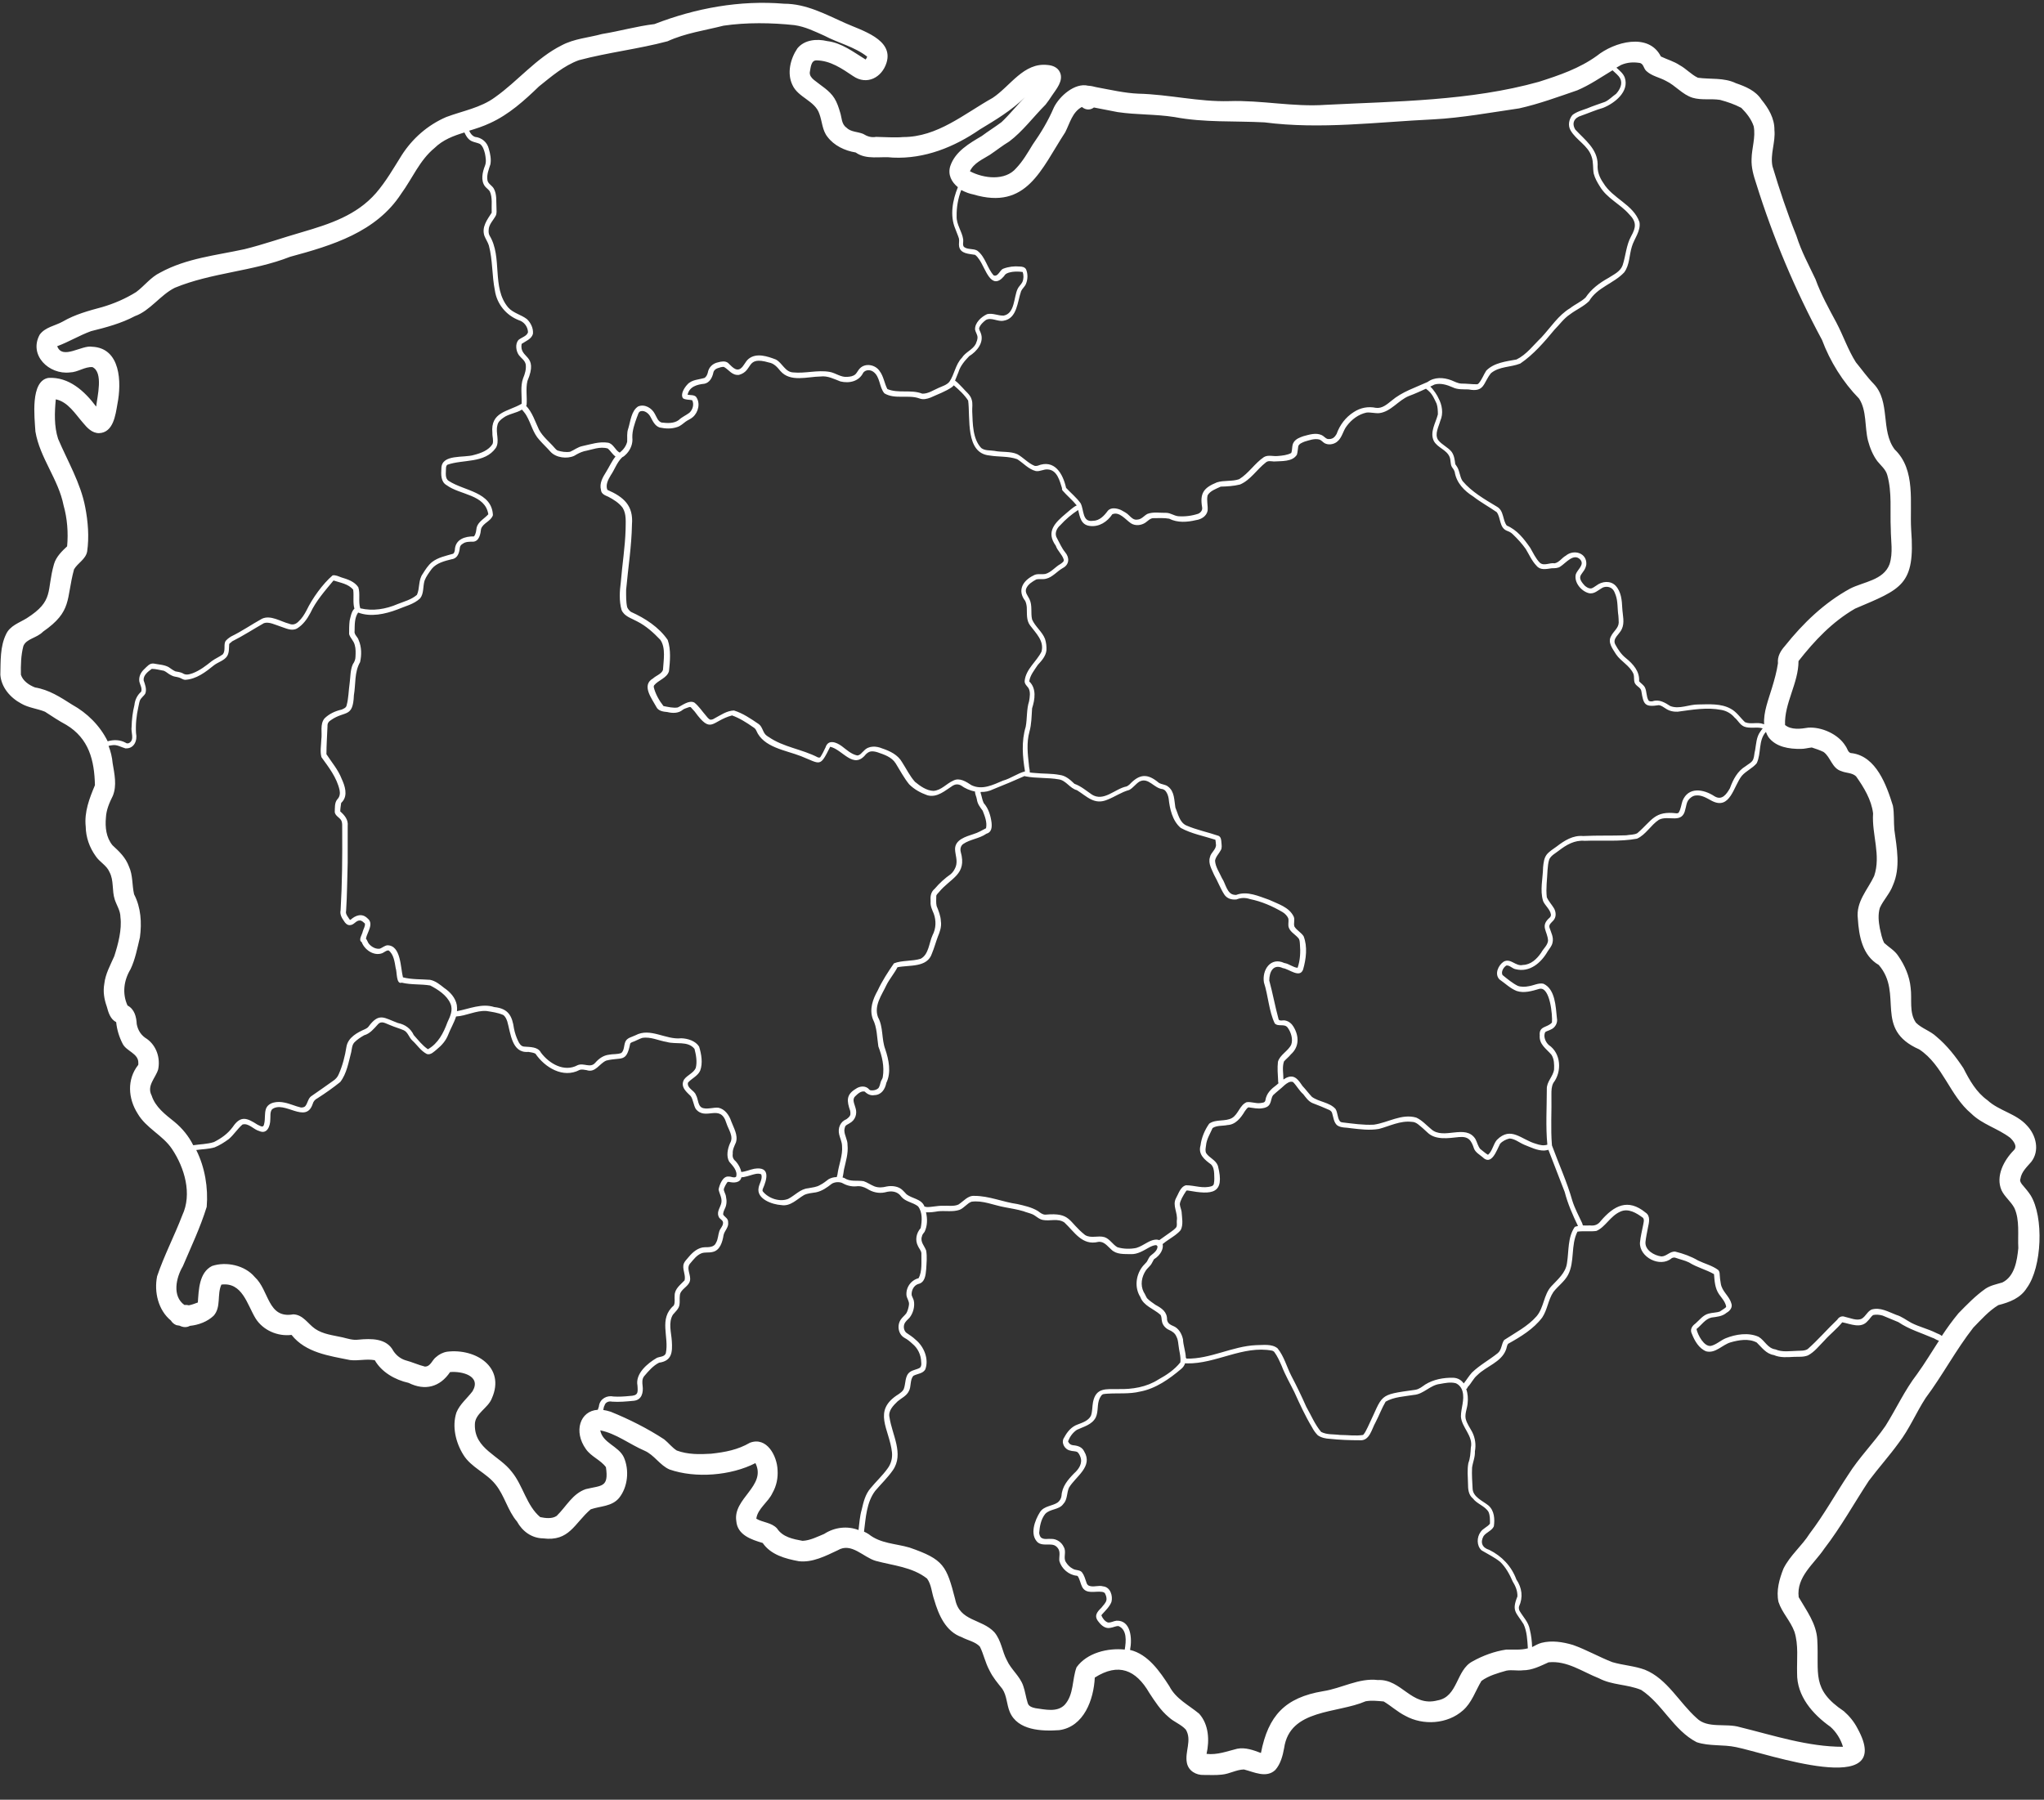 <?xml version="1.0" encoding="UTF-8" standalone="no"?><svg xmlns="http://www.w3.org/2000/svg" xmlns:xlink="http://www.w3.org/1999/xlink" fill="#ffffff" height="1016.3" preserveAspectRatio="xMidYMid meet" version="1" viewBox="-0.2 -1.6 1154.0 1016.3" width="1154" zoomAndPan="magnify"><rect x="-0.2" y="-1.6" width="1154.0" height="1016.3" fill="#333333" stroke="none"/><g id="change1_1"><path d="M1146.2,673.3c-1.3-2-2.8-3.7-4.3-5.5c-0.6-0.6-2.1-2.5-1.4-3.8c0.6-3.9,3.6-6.6,6.1-9.5c4.9-6.3,2.8-15.1-2.5-20.6 c-6-6.7-15.7-8.2-22.2-14.2c-6.3-4.5-10.1-11.2-13.6-18.1c-4.3-6.5-9.2-12.8-15.2-17.8c-3.5-3.3-8.3-4.6-11.6-7.9 c-4-5.7-2.1-13.3-3-19.8c-0.6-6.4-3.3-12.6-7-17.9c-2-3.1-5.3-4.9-7.9-7.3c-1.4-2.6-1.8-5.5-2.5-8.3c-0.7-3.8-1.1-7.7,0-11.5 c2-4.5,5.7-8.1,7.4-12.8c4.4-10,2.2-21,0.8-31.4c-0.4-4.5,0-9.1-0.8-13.5c-3.6-11.6-9.4-27.9-23.2-29.7c-2.2,0.1-2.5-2.8-3.6-4.1 c-4-6.6-13.4-10.8-21-10.3c-4.2,0.7-9.6,1.4-13.1-1.5c-0.5-12.3,7.6-23.6,7.6-36.1c9.1-11.6,19-22.1,31.9-29.6 c26.3-11.2,34.1-13.2,31.7-44.6c-0.9-15.2,2.8-33.7-9.3-45.3c-8.1-10.7-2.2-27-11.9-37.1c-3.7-3.8-6.6-8-10-12.1 c-4.5-7.1-7.1-15-11-22.4c-4.3-8-8.7-15.9-11.8-24.5c-3.9-8.3-7.9-15.4-10.8-24.6c-5.2-12.9-9.5-25.9-13.5-39.2 c-1.4-6.9,1.8-13.6,1.1-20.5c0.1-6.5-3.3-12.2-7.3-17.1c-3.3-5.1-8.9-7.4-14.4-9.3c-6.8-3.3-14.3-2.1-21.5-3.1 c-3.8-1.8-6.6-5.1-10.3-7.1c-3.3-2.2-7.1-3.2-10.6-4.9c-6.9-13.7-26.4-8.2-36.1-0.4c-9.8,7.1-21.2,11-32.8,14.7 c-38.6,10.8-80.5,11-120.4,13c-18.2,1.3-36.2-2.7-54.4-2.1c-17.1,0.5-34.1-3.8-51.3-4.2c-7.6-0.3-15.8-2.2-23.9-3.7 c-1.4-0.4-2.9-0.7-4.5-0.8c-7.4-1.8-16.1,5.8-19.3,12.3c-3.2,7.5-7.3,14.3-12,21c-2.8,4.6-5.5,9.3-9.3,13.3 c-6.2,7.3-18.4,5.8-26.1,1.7c2.2-4.7,7.2-6.7,11.3-9.3c3.7-2.5,7.1-5.2,10.9-7.5c7.5-5.6,13.8-14.1,20.5-20.8 c1.3-1.6,2.4-3.3,3.6-5.1c2.4-3.6,6.6-8.3,4.6-13c-1.2-2.9-4.2-4.1-7.1-4.3c-13.5-1.5-21,12-31,18.6c-16.1,9-31.1,22.1-50.5,22.1 c-4.4,0.4-10.4,0-15.3-0.1c-2.8,0.5-5-0.3-7.3-1.7c-3.2-1.3-7-1-9.5-3.6c-2.8-2-2.5-5.7-3.5-8.6c-0.8-2.7-1.7-5.5-3.2-7.9 c-2.8-4.5-7.6-7.1-11.6-10.4c-1.3-1.1-2.5-2.5-2.3-4.3c0.5-2.4,0.6-6.8,3.8-6.7c7.8,0.1,14.3,4.6,20.7,8.9 c7.7,5.3,16.2,0.8,18.8-7.5c4.2-13.3-14.1-18.3-23.4-22.5C465.9,6.5,455,0.5,442.5,0.5c-25-2.1-50,2.5-73.2,11.5 c-10,1.2-19.7,4-29.6,5.6c-7.6,2.1-15.7,2.6-22.8,6.4c-14.4,7.2-24.6,20.1-37.6,29.3c-8.1,6-18.3,7.7-27.6,11.2 c-10.4,4.5-19.1,12.1-25.2,21.7c-4.5,7.2-8.8,14.7-14.4,21.2c-11,12.6-26.1,17.5-41.8,22.1c-10.8,3.1-21.5,6.9-32.4,9.6 c-16,3.5-32.8,5.1-47.6,13.2c-5.4,2.6-8.9,7.5-13.6,11c-6.1,3.8-12.6,6.6-19.5,8.6c0.1,0,0.3-0.1,0.4-0.1c0.1,0,0.2-0.1,0.3-0.1 c-7.8,2.1-15.7,4.2-22.7,8.3c-4.3,2.4-9.9,3.1-13,7.4c-6.3,11.6,5.3,22.7,17.1,21.3c4.5-0.1,8.3-3.3,12.7-3 c6.3,3,2.7,16.6,2.1,22.3c0,0,0,0,0,0c-6.5-8.7-15.4-16.9-27-16.2c-10.3,1.8-7.8,22.2-7.3,30.3c2.5,14.9,13,26.9,15.9,41.7 c2.1,7.4,2.7,15.4,2,23.1c-2.9,2.7-6.2,5.9-7.4,10c-4.4,15.3,0.3,20.6-15.4,30.6c-4.2,2.6-9.5,4.2-11.7,9.1c-3.4,7-3,15.2-3.2,22.8 c0.5,7.1,5.6,13,11.8,16.3c4.1,2.4,9,2.8,13.4,4.6c4,2.6,7.9,5.2,12,7.4c12.8,7.7,15.9,20,16.2,34.1c-3.1,7.4-6.1,15.1-5.2,23.4 c0.1,6,2.1,11.7,5.6,16.6c2.2,3.4,6.2,5.2,7.8,9c2.6,4.8,1.3,10.4,3,15.6c1.1,3.3,3.2,6.3,3.2,9.9c0.9,7-1.3,15.3-3.5,22.1 c-2.2,5-5,10-5.6,15.5c-0.8,4.4-0.1,8.7,1.4,12.9c0.9,3.4,2,7.1,5.3,8.8c0.4,4.2,1.7,8.4,3.6,12.1c2.1,4.4,9.1,5.5,8.9,11l0,0.8 c0,0.1-0.1,0.2-0.1,0.3c-6.4,8.1-5.7,18.9-0.3,27.4c4.8,8.3,14.2,12.2,19.4,20c7.1,10.6,11.5,25.4,5.8,37.5 c-4.3,11.3-10.3,22.8-14.2,34.4c-1.8,9,0.7,19.2,7.8,25c0.6,1,1.6,2,3.1,2.6c0.6,0.1,1.2,0.2,1.8,0.3c2.2,1.1,4.2,1,5.8,0.1 c5-0.5,9.9-2.4,13.4-5.7c4.4-4.9,1.8-12,4.4-17.6c11.8-1.5,14.5,11.2,19.3,19.1c4.2,6.7,12.5,10.3,20.3,9.3 c8,10.1,21.2,11.8,33,14.2c4.8,0.6,9-0.8,14,0.1c3.8,6.7,11.4,11.1,19.1,12.8c9.2,4.6,17.7,2.4,23.4-6.1 c6.6-0.6,17.8,2.1,12.7,10.8c-3,4-7.2,7.3-9.1,12c-2.6,7.9-0.4,17,3.9,23.9c4.4,7.2,13,10.2,18.2,16.8c5.1,6.3,6.8,14.7,12.1,20.9 c3,5.5,8.3,9.4,14.7,9.5c14.9,1.9,17.6-8.4,26.9-16.4c5.4-1.9,11.9-1.5,16-6.4c5-6.2,5.9-15.8,2.7-23c-3-6.4-12-8-13.3-15.2 c9,1.8,16.6,7.9,25,11.5c5.5,2.4,8.6,8.2,14.1,10.6c14.6,5.1,34.7,3.5,48.5-3.6c6.4,12.9-12.8,19.9-10.8,32.7 c0.6,7.9,8.5,10.5,14.9,12.4c4.6,6.7,12.8,8.9,20.4,10.3c7.7,0.9,15.2-3,22-6.2c7.7-4.6,14.4,4,21.4,6c9.9,2.7,20.6,3.4,29,10 c2.5,3.4,2.6,8,4,11.9c2.5,8.6,6.5,18,15.6,21.2c3.3,1.8,7.6,2.5,10.2,5.3c2.2,4.3,2.9,8.8,5.5,13.6c1.9,3.9,4.5,6.9,7.2,10.3 c2.6,3.9,2.4,8.7,4.2,13c4.4,10.5,18.1,11,27.9,10.3c14-1.9,19.5-17.3,20.1-29.7c13.4-8.5,23.2-4.4,30.8,8.7 c3.1,4.7,6.3,9.8,11,13.7c2.9,2.7,6.9,4,9.6,7c3.6,6-0.7,12.5,0.6,18.8c0.9,4.5,5.2,7,9.6,6.8c3.4,0,6.9,0.2,10.2-0.2 c4.3-0.4,8.1-2.8,12.4-2.9c5.6,1.4,12.6,5.1,17.7,0.3c3-3.4,4.2-8,5-12.4c3.2-22.2,29.9-19.4,46-26.4c3.3-0.6,6.8-0.2,10.2,0.1 c4.2,2.5,7.8,5.9,12.2,8.1c10.1,5.6,23.8,4.7,32.5-3c5.1-4.4,7.1-11.1,10.5-16.7c4.1-3,9.2-4.4,14.1-5.8c3.1-0.6,6.2,0.2,9.3-0.2 c5.3,0,9.8-2.4,14.5-4.5c10.4-1.1,19.2,5.4,28.4,9c7.6,4,15.9,3.3,23.9,6.6c12,7.9,18.3,22.8,31.3,29.5c7.1,2.4,15,1.2,22.3,2.8 c16.7,3.3,90.7,29.7,68.5-10.6c-1.9-3.7-4.6-7-7.7-9.7c-18.6-12.5-13.9-21.2-15-40.4c-0.5-9.1-6.1-16.4-10.5-24 c-1.4-11.5,8.7-18.8,14.4-27.3c9.4-12.2,16.8-25.6,25.2-38.4c5.4-7.2,11.5-14,16.8-21.3c6.1-7.9,9.9-17.2,15.3-25.5 c9.5-12.7,17.1-27.2,26.9-39.7c4.4-4.5,8.7-9.4,14.1-12.7c6.3-1.6,12.5-3.9,16.1-9.7C1152.7,714,1153.8,685.5,1146.2,673.3z M925.2,33.9c2.6,0.2,2.4,3.1,4.1,4.6c3.1,2.9,7.5,3.6,11.1,5.6c5.4,2.6,9.2,7.7,15,9.5c5,1.5,10.4,0.4,15.5,1.2 c4.1,1.1,8.2,2.5,12,4.5c2.9,2.9,5.7,6.4,7,10.4c1.2,6.2-1.1,12.3-1.2,18.5c-0.2,4.8,1.1,9.3,2.6,13.8c9.5,30.5,22,60.2,37.2,88.4 c4.5,12.1,11.8,23.8,20.9,33.1c4.4,6.8,3.1,15.8,5,23.6c1.1,4.1,2.7,8.2,5.3,11.7c2,2.5,4.7,4.6,5.6,7.8c2.8,9.9,1.5,20.4,2,30.5 c0,6.6,1.4,13.4-0.7,19.9c-3.4,9.1-14.7,9.9-22.3,13.8c-14.6,8-26.5,19.5-36.8,32.4c-2.4,2.7-4.3,5.9-3.9,9.7 c-0.7,4.8-2,9.4-3.4,14c-1.9,6.4-4.9,13.7-4.4,20.5c-0.2-0.1-0.4-0.1-0.6-0.2c-3.3-1.2-7,0.4-10.2-1c-2.7-2.5-4.7-5.8-8.1-7.6 c-5.4-3-12.1-2.5-18.1-2.4c-5.4-0.1-10.8,2.9-16,0.9c-2.9-1.9-6.3-4-10-2.7c-0.6,0.1-1.8,0.2-2.3-0.5c-1.3-2.2-0.9-5-2-7.3 c-0.8-1.5-2.3-2.3-3.3-3.5c0.4-5.6-3.4-9.8-7.5-13.1c-2.6-2.1-4.3-4.7-5.9-7.6c-1.9-3.4,2.4-5.9,3.6-8.7c1.8-3.7,0.5-7.9,0.3-11.9 c-0.2-4.4-0.6-9.3-3.8-12.7c-2.9-3-7.7-2.5-10.9,0c-0.9,0.5-1.9,1.5-3.1,1.6c-1.3,0-2.3-0.7-3.3-1.5c-6.1-6.4,0-6.2,0.8-12.1 c0.4-6.5-7.1-8.7-11.6-4.9c-2.2,1.2-3.7,3.8-6.3,4.3c-2.7-0.5-6,1.7-8.3-0.3c-2.4-2.4-3.8-5.6-5.5-8.5c-3.5-5-7.4-10.1-13.2-12.5 c-2.5-3.2-1.5-8.4-5.6-10.7c-6.8-4.1-14.2-8.3-19.4-14.5c-1.7-2.6-1.5-5.9-3.4-8.5c-0.2-0.4-0.6-0.7-0.7-1.1 c-0.3-2.4-0.6-4.8-2-6.8c-2.1-2.7-5.6-4-7.7-6.8c-2.1-3.3,0.4-7.5,1.3-10.9c1.8-4,1-8.9-1.1-12.7c-0.4-1.1-2.6-4.7-4.6-6.5 c0.8-0.4,1.7-0.8,2.5-1.2c3.4-0.9,6.9,0.2,10.1,1.6c2.8,1.4,6,1.1,9,1.2c9.2,1.8,8.2-3.7,12.7-9.2c4.8-3.9,10.9-3.2,16.5-5.4 c7.4-5,13.6-12.2,19.3-19.1c2.9-2.9,5.3-6.4,8.8-8.7c3.4-2.6,7.7-4.4,10.8-7.5c4.5-7.7,13.9-9.9,19.8-16.2 c3.1-4.2,2.8-9.7,4.3-14.5c1.3-4.5,5.2-8.9,4.3-13.9c-3.5-10-15.1-13.2-20.4-22.1c-2.2-3.1-3.5-6.6-3.2-10.5 c-0.1-8.7-7.2-13.8-12.6-19.6c-2.2-3.6-0.7-6.7,3.4-7.9c4-1.4,8.1-3.2,12.3-4.4c6.5-2.6,14.9-9.2,12.2-17.1 c-0.9-2.4-2.9-3.9-4.7-5.6c0.9-0.5,1.7-1,2.6-1.5C918.4,33.6,921.9,33.4,925.2,33.9z M871,507.2c1,2.5,3.9,4.6,4.4,7.5 c0.1,0.7-0.1,1.3-0.6,1.8c-5.7,4.9-1.3,7.5-1,13.1c-0.3,2.7-2.6,4.4-3.9,6.8c-2.4,3.5-5.8,6.8-10.3,6.9c-4.1,1-6.8-4-10.8-1.9 c-3.1,2-5.4,7.1-2.4,10.1c3.2,2.2,6.1,5.1,9.7,6.5c4.2,1.4,8.7,0,12.8-1.2c6-1.5,7.5,15,7.1,19c-2.5,3-7.4,1.8-6.9,7.3 c-0.4,5.1,3.7,7.5,6.6,10.9c1.6,2.4,1.6,5.5,1.5,8.3c-0.5,4-4.3,6.9-4.1,11.2c0,10.4-0.7,20.9,0.3,31.3c-2.2,0.7-4.3,0.2-6.4-0.5 c-8.3-2.3-14.1-10.2-22.1-2.2c-2.1,2.5-2.5,6.3-5,8.4c-1.5-0.8-2.9-2.2-4.4-3.3c-1.3-1.6-1.7-3.7-2.7-5.6c-5.6-8.8-18,0.8-25-5.6 c-2.7-2.2-5.1-5-8.4-6.5c-8.3-2.4-16,2.9-24,4c-6,0.3-11.8-0.6-17.8-1.3c-0.6-0.1-1.2-0.3-1.5-0.9c-1.3-2-1-4.6-2.3-6.7 c-3.4-3.8-9.3-3.9-13.3-6.8c-1.9-2-3.4-4.1-5.3-6.1c-2-2.9-4.2-6.6-8.4-5c-0.9,0.3-1.6,0.8-2.4,1.3c0-3.4-0.8-6.9,0.3-10.2 c1.2-1.4,2.7-2.5,3.9-4c4.8-4.3,4.7-10.3,1.5-15.6c-1-1.7-2.6-3.1-4.6-3.5c-1.2-0.4-3.1,0.5-3.8-0.6c-2-7.3-3.3-14.7-5.3-22 c0-4.8,2.2-9.6,7.7-7c3.4,0.4,9.5,5.9,11.4,0.8c1.7-5.9,2.6-12.9,0.3-18.8c-1.4-2.2-3.9-3.3-5.2-5.5c-0.6-1.8,0.4-3.8-0.4-5.6 c-2.6-5.4-8.8-7.1-13.9-9.5c-5.8-2-12.3-5.1-18.4-2.8c-0.4,0.1-0.7,0.1-1.1,0c-4.3-0.3-5-6.4-7.1-9.4c-1.4-3.2-3.7-6.3-3.9-9.9 c0.4-2.3,2.2-3.9,3.3-6c0.7-1.3,0.4-2.8,0.3-4.2c-0.1-1.4-0.2-3.1-1.6-3.8c-6.1-2.1-12.3-3.3-18.3-5.9c-3.8-1.8-4.6-6.6-6.1-10.1 c-0.7-4.1-0.4-9-4.1-11.8c-1.5-1.3-3.6-1.1-5.3-2.2c-6.3-5.3-10.8-5.1-16.5,1c-0.5,0.4-1.1,0.9-1.7,1.1c-6.6,1.3-12.8,8.9-19.7,4.5 c0,0,0.1,0,0.1,0.1c0,0,0.1,0,0.1,0c-3.1-2.1-6.2-4.8-9.9-6.1c-2.4-2.3-4.9-4.6-8.3-5c-4.6-0.9-9.3-0.6-14-1.1 c-0.9,0-1.9-0.2-2.9-0.3c0.1-1.4-0.5-2.9-0.5-4.3c-0.7-6.2-1.4-12.5,0.3-18.7c1.2-4.2,1.2-8.9,1.5-13.2c1.6-5,2.6-11.2-1.6-15.2 c0.4-3.4,2.9-6.4,4.8-9.3c2.1-2.3,4.5-4.9,4.9-8.2c0.1-2.2-0.1-4.3-0.8-6.5c-1.5-4-5.6-7-7.3-11c-0.9-3.8,0.3-7.8-1.5-11.5 c-0.9-1.9-2.7-3.7-1.8-6c1-2.4,3.5-3.9,5.7-5.1c1.8-0.4,3.7,0.1,5.5-0.4c3.6-0.8,6.2-4.2,9.4-6c3.7-1.9,4-5.8,1.4-8.9 c-2-2.4-3.1-5.2-4.6-7.9c-1.6-2.5-0.4-5.5,1.8-7.4c3-3.3,6.3-6.1,10.1-8.6c1,4,1.6,8.4,6.6,9c5.3,0.7,9.9-2.4,12.7-6.6 c4-1.7,7.4,3,10.5,5.1c2.5,1.6,5.8,1.2,8.1-0.3c1.5-1,2.8-2.7,4.8-2.6c2.9,0,5.9-0.2,8.7,0.3c4.7,2.4,10.2,2,15.2,0.8 c2.9-0.4,5.9-2.2,6.5-5.3c0.3-2.9-0.7-5.8,0-8.7c1.5-2.6,4.7-3.6,7.4-4.9c3.6-0.1,7.3-0.3,10.9-1.2c5.9-2.5,9.5-8.5,14.5-12.4 c1.3-1.2,3-0.7,4.6-0.6c4.3-0.3,10.4,0.3,13-3.8c0.5-1.6,0.5-3.3,0.8-4.9c0.6-1.4,2.1-1.9,3.5-2.5c2.7-0.8,5.6-1.9,8.4-1.2 c1.2,0.4,1.9,1.5,3,2.1c2.1,1.1,4.9,0.7,6.8-0.7c3.1-2.3,3.4-6.2,5.7-9.1c2.7-3.6,6.5-6.5,11-7.5c2.3-0.3,4.9,0.5,7.3,0.3 c6.6-0.8,10.8-7.3,16.8-9.7c3.3-1.2,6.5-2.7,9.6-4.1c0.4,0.5,1.1,0.8,1.5,1.3c2.2,1.9,3.3,4.7,4.5,7.2c0.6,1.8,0.7,4,0.7,6 c-1.2,4.8-4.7,10-2.3,15c2.1,3.9,7.2,4.9,8.9,9c0.8,1.8,0.3,3.9,1.3,5.7c0.7,0.9,1.2,1.6,1.6,2.8c1,6.2,5.4,10.7,10.5,13.9 c4.1,3.2,8.9,5.8,13.2,8.8c2.4,3.1,1.4,8.7,5.7,10.5c1.3,0.5,2.3,0.9,3.4,2c2.7,2.6,5.2,5.3,7.3,8.3c1.9,3.1,3.4,6.7,6.1,9.5 c2.2,2.7,5.6,1.8,8.6,1.4c1.5,0,3.6,0,4.9-1c3.1-2,7.5-7.8,11.2-3.9c2.5,2.9-1.5,5.5-2.5,8.2c-1.2,4.5,2.9,9.5,7.1,10.7 c3.2,0.9,5.5-1.7,8.1-3.1c1.9-0.8,4.3-0.5,5.7,1.1c0.7,0.8,1.2,2,1.6,3.2c1.3,3.6,0.9,7.7,1.5,11.5c0.1,1.4,0.2,2.5,0.2,4 c-0.1,3.1-3,4.9-4.3,7.6c-2.1,3.6,0.9,7.2,2.8,10.3c2.7,4,7.8,6.4,9.8,11c0.7,1.9-0.1,4.3,1.2,5.9c1.1,1.4,3.1,2.1,3.3,4 c1.2,7.6,2,9,9.9,7.8c1.4,0.2,2.5,1.1,3.8,1.9c2,1.4,4.4,1.9,6.8,1.8c8.2-1.1,16.4-2.6,24.7-1c2.8,0.5,5.5,2,7.4,4.3 c2,1.6,2.9,4,5.4,5.1c3.3,1.3,7.1,0,10.5,1c-0.5,0.6-1,1.3-1.4,1.9c-2.2,3-2.3,7-2.9,10.5c-0.5,1.6-0.4,3.3-1,4.9 c-0.6,1.9-2.9,2.9-4.4,4.1c-4.5,2.7-7,7.4-8.8,12.4c-1.9,3.3-4.5,7.2-8.8,4.5c-6.1-4-14.7-5.5-18,2.7c-0.7,2.1-0.9,4.5-2.1,6.5 c-0.2,0.4-0.7,0.4-1.1,0.5c-12.7-1.6-13.9,4-22.3,11.2c-1.8,1-4.3,0.8-6.3,1.2c-8.1,0.3-16.2,0-24.3,0.4 c-5.7-0.5-10.5,2.5-14.9,5.9c-1.8,1.3-4.1,2.7-5.6,4.5c-1.6,2.1-1.8,4.5-2.1,7.2C870.9,494.4,869.1,501.1,871,507.2z M820.2,776.4 c-5.4-0.1-11,0.9-15.7,3.8c-1.8,1.2-3.3,2.6-5.6,3c-21.7,3-17.8,2.3-26.9,21.1c-0.8,1.5-1.4,3.1-2.6,4.4c-4.2,0.7-8.8,0-13.1,0 c-3.6-0.5-7.3,0-10.6-1.7c-3.5-4.1-5.7-9.5-8.4-14.2c-2.6-5.9-5.4-11.7-8.5-17.6c-2.6-5.1-4-10.8-7.7-15.4 c-3.3-2.7-8.2-1.8-12.2-1.8c-13.4,0.6-25.8,7.9-39.2,7.6c-0.1-0.2-0.3-0.4-0.4-0.5c-0.1-3.4-1.5-7.2-1.6-10.4 c-0.7-3.2-2.5-6.4-5.7-7.6c-0.6-0.3-1.2-0.5-1.7-0.9c-0.8-0.5-1.4-1.4-1.6-2.5c0.1-4.5-2.9-6.5-6.6-8.5c-1.5-1.1-3.4-2.3-4.7-3.7 c-0.7-1.1-1.1-2.3-1.9-3.5c-2-4-1.2-8.6,1.3-12.3c0.7-1,1.8-1.9,2.6-2.9c0.8-1,1.2-2.2,1.9-3.3c3.9-2.4,5.5-6.1,4.9-8.6 c1.2-0.9,2.4-1.9,3.7-2.7c2.2-1.5,4.7-3,6.5-5.2c1.6-3.1,0.7-7,0.5-10.4c-0.2-1.3-0.9-2.8-1-4.2c0.1-1.3,0.7-2.3,1.2-3.5 c0.7-1.3,1.5-2.7,2.4-4c0.3-0.4,0.7-0.2,1.1-0.2c13.3,2.4,21,2.2,16.8-14c-1.2-3.3-4.8-4.4-6.6-7.1c-0.7-1.4-0.3-2.8-0.1-4.4 c0.3-3.5,2.3-6.6,3.7-9.8c2.4-1.6,5.6-1.1,8.4-1.7c4.6-0.2,7.6-4.1,9.8-7.8c0.6-0.7,1.2-1.9,2.1-2.2c2.6,0.3,5.3,1,7.9,0.5 c1.6-0.2,3.3-0.8,4.1-2.4c0.9-1.6,0.8-3.6,1.9-5c2-1.9,4.3-3.6,6.4-5.6c1.2-1,3.1-2.5,4.8-1.8c2.1,2.1,3.5,4.9,5.8,6.9 c1.5,1.9,2.9,4,5.2,5c3.2,1.2,6.4,2.5,9.5,3.9c0.8,0.4,1.4,1,1.6,1.8c0.7,2.2,0.9,5.3,2.9,6.9c2.2,1.5,5.2,1.1,7.7,1.6 c5.3,0.6,10.4,1.3,15.8,0.4c6.1-1.6,12-4.8,18.6-4c2.6,0,4.4,2.2,6.3,3.7c0.8,0.8,1.6,1.4,2.4,2.2c4.6,4.6,12,3.3,17.8,2.7 c5.5-0.5,7,1.7,8.6,6.5c0.8,2.1,3.1,3.4,4.8,4.8c5.1,5.2,8-3.9,9.9-7.5c1.3-1.5,3.3-2.5,5.3-3c3,0.1,5.5,2.3,8.3,3.5 c3.6,1.4,7.4,3.4,11.4,3.3c0.7-0.1,1.5-0.2,2.3-0.4c3,7.9,6.2,15.9,9.2,23.8c1.7,6.6,4.5,13,7.5,19.2c-0.6,0.1-1.2,0.3-1.8,0.5 c-4.1,5.9-3.3,13.6-4.4,20.4c-0.7,5.6-5.3,9.3-8.9,13.2c-4.3,4.7-4.1,12-8.3,16.9c-5,5.7-11.9,9.2-18.3,13.4 c-1.6,2.3-1.3,5.5-3.6,7.4c-4.7,3.8-10.3,6.8-14.6,11c-1.7,1.9-3,4.1-4.6,6.1C824.8,777.7,822.9,776.5,820.2,776.4z M612.4,695.8 c-9.7-7.7-7.8-12.8-22.4-11.5c-1.7,0-2.9-1.1-4.3-2.1c-3.5-2.1-7.7-3-11.6-3.9c-8-1.1-15.9-4.6-24.1-4.6c-3.8-0.3-6.1,3-9.1,4.9 c-2.7,1.2-5.9,0.5-8.9,0.7c-3.1-0.1-6,0.8-9.1,0.7c-0.4-0.2-0.7-0.2-1.1-0.2c0-0.1,0-0.1-0.1-0.2c-1.7-4.3-7.1-4.3-10.2-6.9 c-0.7-0.7-1.3-1.5-2.1-2.2c-2.2-2.2-5.9-2.7-9-2.1c-2.3,0.6-4.7,0.8-7-0.1c-2-0.8-3.9-2.2-6-2.9c-3.7-0.6-7.6,0.5-10.9-1.8 c-0.3-0.1-0.7-0.2-1-0.3c0.4-1.4,0.6-3.4,0.8-4.5c1-4.5,2.5-9.1,2-13.8c0.1-3-1.8-5.4-1.8-8.4c0.1-0.7,0.2-1.4,0.5-2.2 c0.7-0.9,1.6-1.1,2.6-1.8c3.1-1.7,4.3-5.3,3.2-8.6c-0.5-2.1-2.1-4.7-0.2-6.5c1.4-1.4,3.3-3.2,5.4-2.7c1.5,1.5,3.4,2.4,5.5,2 c3.9-0.1,6-3.3,6.7-6.9c2.9-5.9,1.4-13.1-0.6-19c-2.2-5.9-1-12.5-4.1-18.1c-2.4-6.6,2.1-12.4,4.8-18.2c1.7-3.4,4.4-6.5,6.2-10 c6.7-1.4,16.9,0.4,19.5-7.9c1.3-3.1,2.1-6.2,3.3-9.4c1.1-2.6,2.2-5.7,1.7-8.7c-0.1-2.9-1.3-5.9-2.4-8.6c-0.4-1.7-0.2-3.7-0.2-5.4 c-0.1-1,0.9-1.6,1.5-2.4c6.6-8.1,16-9.8,12.3-22.8c-0.4-1.6,0-3.4,1.4-4.4c3.9-2.7,9.1-3,13.1-5.8c3-0.8,3.2-3.7,2.9-6.4 c-0.5-3.8-1.7-7.9-4.4-10.9c-0.9-1.8-1.1-3.9-1.8-5.9c0.1-0.1,0.1-0.3,0.1-0.4c2.4,0.1,4.8-0.4,7-1.5c6-2.4,12-4.9,17.8-7.5 c0.1,0.1,0.3,0.2,0.5,0.2c6.1,1.2,12.6,0.6,18.8,1.7c4.1,0.6,6.2,5.1,10.2,6.1c5.8,3.6,9.9,8.6,17.4,5.3c4.1-1.6,7.7-4.2,12.1-5.4 c2.2-1.1,3.7-3.5,5.9-4.8c5.1-2.5,8.1,3.9,13,4.3c0.4,0.1,0.9,0.4,1.3,0.7c1.2,1.2,1.8,2.9,2.1,4.6c0.6,5.8,2.1,12.6,6.8,16.6 c6,3.3,13.1,4.6,19.6,6.7c0,0,0,0,0,0.1c0.2,0.8,0.2,1.7,0.3,2.6c0,0,0-0.1,0-0.1c0,0,0-0.1,0-0.1c0.4,2.9-2.9,4.6-3.4,7.4 c-1.1,3.5,1.1,6.9,2.4,10c2,3.5,3.4,7.4,5.7,11c1.5,2.3,4.1,3.1,6.9,2.8c2.5-1,5-1.1,7.6-0.2c6.5,1.3,12.7,4,18.5,7.4 c1.3,0.8,2.7,2.2,3.2,3.7c0.2,1.3-0.1,2.6,0,3.9c0.3,3.2,3.6,4.7,5.5,6.9c0.9,0.9,0.9,2.1,1,3.4c0.4,4.5,0.2,9.2-1.3,13.5 c-2.6-0.2-4.8-2.3-7.5-2.7c-7.7-3.6-12.7,3.9-11.5,11c2.4,7.3,2.8,16.3,6.1,23.1c2,2.1,5.5-0.1,7.3,2.4c1.9,2.6,3.1,6.5,2,9.6 c-1.7,3.6-6.5,5.8-7.5,9.7c-0.4,3.5-0.1,7,0.1,10.5c0,0.5,0,1.1,0.2,1.6c-0.3,0.3-0.7,0.6-1,0.9c-3.1,2.3-5.8,4.7-6.4,8.8 c-0.3,1.4-1.8,1.3-3,1.5c-2.5,0.3-5.1-0.9-7.6-0.5c-3.9,1.7-4.6,6.7-8.2,8.9c-3.8,2.2-9.1,0.5-12.9,3.2c-2.5,3.5-4.4,8-4.9,12.3 c-1.5,5,2.3,8.1,5.9,10.7c1.4,1.4,1.7,3.3,1.8,5.2c0.1,1.8,0.2,4-0.2,5.9c-0.2,0.6-0.6,1-1.2,1.2c-4.8,1.6-9.7-0.5-14.5-0.5 c-3.2,0.8-4.2,4.8-5.7,7.4c-2.1,4.1,1.2,8.2,0.5,12.6c-0.1,1.2,0.3,2.6-0.3,3.7c-0.3,0.5-1.1,1.1-1.5,1.5c-2.6,2-5.4,3.8-8.1,5.8 c-1.5-0.6-3.7-0.4-6.7,1.3c-2.1,1.1-3.9,2.4-6.3,3.1c-3.4,0.7-7.3,0.6-10.6-0.4c-2.7-1.5-4.3-4.7-7.3-5.7 C619.7,695.9,615.8,697.9,612.4,695.8z M425.6,658.4c-2.5,0.5-4.7,1.6-7.3,1.8c-0.4-2.2-1.6-4.3-3.1-6c-1.4-1.1-2-2.5-1.7-4.3 c-0.2-2.3,0.9-4.3,1.8-6.4c1.3-4.2-1.3-8.2-2.7-12c-1.1-3.4-3.6-6.9-7.3-7.6c-2.8-0.2-5.5,0.9-8.3,0.3c-3.4-0.7-2.8-5-4.3-7.5 c-0.9-2.6-5.1-3.7-4.5-6.9c2-2.4,5.5-3.7,6.9-6.8c1.6-4.2,0.7-9.4-0.6-13.6c-2-3.2-6.4-4.6-10.1-4.7c-8.7,1-17.4-6.2-25.8-1.7 c-2,1-4.9,1.4-5.8,3.8c-0.8,2-0.5,4.7-2.2,6.2c-2.2,0.9-4.7,0.5-7.1,1c-3.1,0.4-5.6,2.2-7.6,4.5c-2.8,3.3-6.4-0.1-10,1.4 c-7.5,4.1-16-0.8-20.7-7.1c-1.7-3.4-6.2-3.1-9.6-3.4c-1.7-0.2-2.6-1.7-3.3-3.2c-1-2.1-1.8-4.4-2.3-6.9c-1-7.2-3.2-11.4-11.1-12.2 c-7.1-2.3-14.1,1-21.1,2.3c0.1-1.1,0.1-2.3-0.1-3.5c-0.8-4.1-3.7-7.3-7.1-9.6c-2.4-1.9-4.9-4-8-4.6c-5-0.4-10.3-0.1-15.3-1.4 c-1.4-5.5-1.1-18.1-8.8-18.1c-1.6,0.2-2.7,1.3-4.2,1.9c-2.2,0.4-4.6-0.9-6.1-2.6c-0.8-0.9-1-2.1-1.8-3.1c0.7-3.6,4.7-8.4,0.9-11.4 c-3.1-3.1-6.7-1.8-9.6,0.8c-0.5,0.2-0.9-0.8-1.2-1.2c-0.7-1-1.7-2.4-1.3-3.8c0.6-9,0.6-18.1,0.9-27.2c0-6.9,0-13.9,0-20.8 c0.4-3.5-1.7-6-4.2-8.2c0-1.4,0.3-3.2,0.5-4.7c0.2-0.3,0.4-0.5,0.7-0.8c3.2-3.7,1.4-9-0.4-12.9c-2-5.2-5.7-9.4-8.6-13.9 c0-5.3,0.4-10.6,0.6-15.9c-0.1-1.6,0.7-2.6,2-3.4c7.9-5.5,12.4-1,12.9-14c1.1-6.3,0.2-13,3.5-18.7c0.9-4,0.9-8.5-0.8-12.4 c-0.5-1.9-2.7-3.1-2.3-5.2c0.1-3.5-0.1-7.4,2-10.4c7,2.7,15.2,0.9,22.1-1.7c4.4-1.9,9.3-2.9,12.9-6.3c2.2-2.8,1.5-6.7,2.5-10 c0.9-2.4,2.5-4.5,4.1-6.7c2.7-3.3,7.2-4.4,11.2-5.4c3.3-0.4,4.3-3.5,4.6-6.4c0.1-1,0.7-1.8,1.6-2.3c1.7-1.3,3.9-1.2,6-1.2 c3.4-0.3,4.1-4.4,4.4-7.2c1.1-3.4,5.6-4.3,6.7-7.8c-0.6-13.2-16.2-13.6-24.9-19.3c-2.3-1.4-1.6-4.6-1.6-7c0-0.7,0.1-1.8,0.9-2.2 c8.9-3.1,20.9-0.6,27.2-9.4c2.4-3.8-0.2-8.5,0.9-12.7c0.3-2,1.8-3.3,3.4-4.4c2.9-2.2,7.4-2.6,10.5-4.6c0.9,1.1,1.9,2.2,2.6,3.5 c2.6,4.5,3.6,9.8,7.3,13.7c2,2.3,4.2,4.3,6.2,6.6c3.1,3.4,9.3,4.2,13.4,2.3c1.8-1.1,3.5-2,5.6-2.6c4.3-0.8,9-2.9,13.4-1.5 c1.5,1.3,2.6,3.3,4.3,4.5c-2.1,2.6-3.5,5.8-5.3,8.7c-1.9,3-3.9,6.4-2.9,10.2c0.2,2.3,2.3,3,4.1,3.8c2.9,1.5,6.1,3.5,8.1,6.2 c2.3,3.6,1.7,8.3,1.7,12.4c-0.3,9.9-1.9,19.7-2.7,29.6c-0.7,5.2-1,10.7,0.4,15.7c1.5,3.7,5.6,4.7,8.8,6.5c5,2.5,9.3,6.4,13.1,10.4 c3.2,4.5,1.8,11.7,1.5,17c-0.8,2.3-3.9,3.2-5.6,4.8c-6.7,3.8-0.8,11.2,1.8,16c1.1,2.4,3.9,2.8,6.3,3c2.8,0.7,6.3,0.8,8.7-1.3 c0.9-0.7,2.1-0.9,3.3-1.4c0.6-0.2,1.2-0.3,1.5,0.3c0.6,0.6,1.2,1.4,1.9,2.1c9.6,13.2,9.3,5.4,21.1,2.2c4.2,1.5,8.3,4.1,12,6.7 c0.7,0.4,1.4,1.1,1.7,1.9c4,9.5,16.5,11,25.2,14.4c11.3,4.5,10.6,6.5,16.5-5.3c7,1.5,13.1,13.1,20.1,4.3c0.7-0.7,1.5-1.3,2.5-1.6 c1.3-0.3,2.8,0,4.1,0.4c3.7,1.3,8,2.6,10.3,6.3c2.5,4,4.6,8.1,7.6,11.8c2.9,2.9,6.4,4.8,10.3,6.2c5.6,1.5,10-2.7,14.4-5.5 c1.4-0.8,2.9-0.9,4.5-0.1c2.3,1.7,5.1,2.9,8,3.5c-0.1,1.4,0.8,2.9,1,4.3c0.4,2.8,1.7,4.3,3.3,6.5c1.2,3.1,2.6,6.5,1.9,9.9 c-2.4,1.2-4.4,2.5-7.1,3.3c-4.2,1.4-10.4,3.1-10.4,8.5c0.1,3.3,1.6,6.5,0.4,9.9c-0.6,1.5-1.4,3-2.8,4.2c-3.4,2.4-6.4,5.1-9.1,8.3 c-2.3,1.9-2.5,4.4-2.3,7.3c-0.2,2.5,0.9,4.6,1.8,6.8c1.4,3.9,1.3,8.3-0.7,12.1c-2,4.3-2.1,10.9-6.7,13.3 c-4.7,1.5-10.7,0.8-15.1,2.6c-3.3,4.8-6.6,9.8-9.2,15.4c-2.7,4.8-4.8,10.5-2.7,16.1c2.4,4.7,2.3,10.2,3.1,15.4 c2.1,5.5,3.5,11.3,2.5,17.3c-0.1,0.8-0.6,1.4-1,2.3c-0.5,1.3-0.6,2.7-1.4,3.9c-0.8,0.8-1.9,1.2-3,1.3c-0.7,0-1.6,0.2-2.2-0.4 c-1.9-2.4-5.4-2.1-7.7-0.4c-5.5,3.3-5,6.9-3.1,12.4c0.1,0.6,0.2,1.4,0.1,2.1c-0.3,1.2-1.3,1.9-2.2,2.6c-3.5,1.4-5,5-4.1,8.7 c0.5,2.1,1.5,4,1.6,6.3c0.5,5.5-1.9,10.8-2.6,16.3c-0.1,0.4-0.3,0.9-0.4,1.4c-1.6,0-3.2,0.4-4.6,1.2c-1.5,1.1-3,2.4-4.7,3.2 c-2.1,1.3-4.3,1.4-6.8,1.9c-4.5,0.4-7.4,4-11.3,6c-4.7,1.9-11.1-0.2-14.3-4.2c-0.3-0.4-0.2-0.7-0.1-1.3 C433,664.1,434.8,656.9,425.6,658.4z M356.8,245.4c-0.1-3.8,1.3-7.8,2.6-11.4c0.6-1.1,0.7-3,2.1-3.4c2.3-0.6,4.6,1.3,5.6,3.3 c1.2,2.2,2.4,5,5.1,5.9c3.3,0.7,6.7,0.9,10.1-0.3c1.8-0.6,3.1-1.9,4.6-3c1.2-0.9,2.9-1.5,4.1-2.6c3.1-2.7,4.4-8,1.7-11.5 c-1.2-1.1-3.2-0.8-4.7-1.1c1-4.6,5.4-5.8,9.5-6.2c2.9-0.6,4.4-3.4,5-6.1c0.2-1.3,1.2-2.3,2.5-2.7c1.2-0.4,2.3-0.8,3.5-0.7 c2.8,1.5,4.5,4.9,8.5,4.5c8.3-2.3,3.6-10.9,16.9-7c2.9,0.5,4.7,2.6,6.5,4.8c5.6,6.5,15.2,3.2,22.7,3.1c4-0.5,7.5,1.4,11.2,2.8 c5,1.2,10.5,0,12.9-5c1.4-1.7,3.9-1.7,5.6-0.5c4,2.8,3.3,8.7,6.3,12.2c5.9,3.6,13.5,0.6,19.8,2.9c2.1,0.8,4.2,0.3,6.3-0.5 c4.1-1.9,8.5-3.4,12.2-6c0.3-0.3,0.6-0.6,0.9-0.9c3,2.6,6,5.3,8.1,8.6c1.3,9.5-1.8,29.7,12,31c5.2,0.9,10.7,0.3,15.7,2.1 c3.5,2.2,6.4,5.7,10.5,6.7c2.4,0.4,4.5-1.2,6.9-0.9c5.2,0.4,6.6,6.5,7.9,10.6c-0.1,0.4,0,0.9,0.3,1.3c2.5,2.9,5.6,5.4,8,8.4 c-2.1,0.9-4.8,3.6-6,4.5c-6.2,5.2-11.6,10.3-5.8,18.3c0.9,2.8,3.5,4.8,4.4,7.6c0.5,1.3-0.9,2-1.8,2.7c-2.8,1.5-5.2,4.7-8.5,5.6 c-2.2,0.4-4.8-0.4-6.8,0.9c-5.9,2.9-9.2,8.4-4.6,14.3c0.5,1,0.8,2.4,0.9,3.6c0.2,3.5-0.4,7.3,1.9,10.3c3.2,4.3,8.1,8.8,6.4,14.8 c-2.8,5.6-8.8,9.8-9.5,16.5c-0.1,1.8,1.3,2.8,2.2,4.1c1.2,2.2,0.7,5,0.3,7.4c-1.5,4.6-1,9.6-1.9,14.4c-2.5,8.2-1.8,16.9-0.4,25.2 c-4.3,1.1-8,4-12.4,5.2c-5.7,2.4-11.7,5.5-17.8,2.6c-2.9-1.9-6.7-4.5-10.3-2.6c-3.9,1.7-6.7,5.5-11.2,5.8 c-3.8-0.1-7.5-2.7-10.4-5.1c-2.9-3.2-4.9-7.4-7.3-11.1c-2.4-4.2-6.8-6.3-11.3-7.8c-3.3-1.4-7.6-1.6-10.2,1.3 c-1.2,1-2.1,2.6-3.8,2.7c-3.4-0.7-6-3.2-8.8-5.3c-3-2.2-7.6-4-9.1,0.7c-0.9,1.9-1.8,3.8-3,5.6c-0.3,0.3-0.9,0.2-1.3,0.1 c-9-4.7-19.4-5.7-27.9-11.6c0,0,0.1,0.1,0.1,0.1c-0.7-0.5-1.4-0.9-2-1.6c-1.4-1.7-1.7-4.3-3.6-5.7c-4.4-3-8.9-6.1-14-7.7 c-4,0.1-7.5,2.6-10.9,4.4c-0.7,0.5-1.5,0.8-2.4,0.8c-1.2-0.4-1.9-1.6-2.7-2.5c-2.1-2.4-3.8-5.1-6.4-7.2c-3.1-1.5-6.7,1.6-9.4,2.8 c-2.6,0.4-5.3-0.3-8-0.8c-2.4-3-4.6-6.9-5.5-10.7c0-0.4,0-0.7,0.2-1c2.4-3,7.3-4.1,8.4-8c0.6-5.7,1.2-12-0.7-17.6 c-5-7.3-12.8-12.3-20.8-15.9c-0.9-0.7-1.6-1.5-2.1-2.6c-0.7-3.1-0.6-6.6-0.6-9.8c1.1-12.3,3.1-24.6,3.3-37 c0.9-10.6-4.7-15.5-13.9-19.5c0,0,0,0,0,0c-1.1-2.8,0.4-5.7,1.9-8.2c2.2-3.2,3.4-7,6.1-9.8c0.2-0.1,0.3-0.3,0.4-0.4 c1-0.4,1.9-1.4,2.6-2.1C355.8,252.2,357.2,248.9,356.8,245.4z M549.3,108.2c30.2,9,38.2-14.1,51.9-35.1c2.6-5.1,4-11.4,9.4-14.3 c2.4,2,5,1.7,6.8,0.3c4.5,0.8,8.9,1.8,13.4,2.6c10.7,1.6,21.3,1.1,32.1,2.8c16.8,3.2,33.8,2.1,50.8,3c31.7,4.1,63.5-0.2,95.4-1.7 c15.6-0.8,32.6-3.9,48.4-6.2c11.2-2.5,22-6.5,32.8-10.2c7.1-3,13.4-7.4,19.9-11.3c1.5,1.5,3.3,2.7,4.3,4.6c1.6,3-0.2,6.4-2.3,8.7 c-2,1.4-3.9,3.4-6.2,4.5c-3.3,1.2-6.8,2.3-10.1,3.7c-2.7,1-6.1,1.9-8.4,3.8c-1.9,2.4-2.6,5.8-1,8.6c3.2,5.6,9.9,8.5,11.9,14.9 c1.1,3.1,0.6,6.4,1.2,9.6c0.7,2.6,2,4.9,3.4,7.1c4,6.8,11.4,9.9,16.5,15.7c0,0,0,0,0,0c4.4,4.4,4,7.5,1.2,12.5 c-2.8,5.1-3,10.9-4.8,16.4c-1.3,3.6-5,5.2-8.1,7.2c-5,2.8-9.6,6.2-12.8,11c-2.5,2.4-5.9,3.8-8.7,6c-6.7,4-11,10.9-16.3,16.6 c-4.5,4.3-8.3,9.6-14,12.4c-5.9,1.1-12.7,1.8-17.1,6.3c-1.5,2.3-2.4,5-4.2,7.1c-0.2,0.2-0.6,0.6-1,0.6c-3,0-5.9-0.4-8.9-0.4 c-2-0.1-3.9-1.2-5.7-1.9c-4.3-1.6-9.4-1.9-13.3,1c-7,3.2-14.4,5.5-20.4,10.6c-2.5,2-5.3,4.5-8.8,4c-4.4-0.9-8.7-0.1-12.5,2.4 c-4.6,2.9-7.9,7.3-9.7,12.4c-0.4,0.7-1.1,1.7-1.9,2.2c-0.9,0.6-2,0.7-3.1,0.6c-1.4-0.4-2.1-1.6-3.4-2.2c-3.3-1.5-6.9-0.3-10.3,0.6 c-2,0.7-4.2,1.5-5.4,3.3c-1.3,1.8-0.7,4.2-1.5,6.2c-2.2,1.2-5,1.5-7.6,1.7c-2.6,0.3-5.4-0.8-7.8,0.6c-5.2,3.5-8.6,9.2-14,12.5 c-4,1.4-8.6,0.5-12.6,1.8c-7.3,3-9.7,6-8.3,14.1c0.3,1.6-0.8,3-2.2,3.6c-3.6,1.2-7.5,1.7-11.4,1.4c-2.3-0.3-4.2-1.8-6.5-1.9 c-3.6,0.1-7.4-0.7-10.8,0.6c-1.9,1-3.3,3.1-5.6,3.2c-2,0.4-3.4-1-4.7-2.3c-1.3-1.4-3-2.2-4.6-3.1c-2.3-1-5.7-1.7-7.5,0.5 c-2,2.7-4.6,5.6-8.4,5.6c-6.1,0.9-4.9-6.2-6.9-9.9c-2.3-3.2-5.5-5.8-8.2-8.7c-1.8-8-6.5-16.4-16.1-12.5c-0.4,0.1-1.3,0.2-1.8,0 c-3.6-1.5-6.2-4.6-9.6-6.5c-4-1.8-8.6-1-13-1.9c-2.5-0.4-5.3,0-7.4-1.6c-4.9-5.2-4.8-13.8-5.1-20.7c-0.1-2.2,0.4-4.4-0.3-6.6 c-0.7-2.8-3.4-4.6-5.2-6.8c-0.8-0.7-2.6-2.9-4.2-4c0.7-1.5,1.2-3.2,1.9-4.7c1.1-3.6,3.5-6.4,6.1-9.1c4.3-2.6,8.6-7.8,6.5-13.1 c-0.2-0.7-1-1.8-0.9-2.7c0.6-1.9,2.2-3.4,3.8-4.6c3.1-1.7,6.7,1.1,10,0.4c7.7-1.2,7.8-10.8,9.9-16.7c0.6-1.4,2-2.4,2.7-4 c1.1-2.6,1.2-5.7,0.1-8.3c-0.7-1.3-2.3-1.6-3.6-1.6c-3.1-0.3-6.3,0.1-9.2,1.2c-2.1,0.7-2.9,4.8-5.5,3.8c-3.7-4.1-4.6-10.5-9.3-14 c-2.3-1.3-5.4-0.4-7.5-2.1c-0.9-1.2-0.2-2.7-0.4-4.2c-0.6-4.5-3.9-8.4-3.7-13.1c-0.1-5,0.8-10.1,2.6-14.8 C545,107,547.2,107.8,549.3,108.2z M304.1,47.2c7-5.6,14-11.7,22.5-14.8c16.5-4.4,33.6-6.3,50.1-10.7c10-4.6,21-6.1,31.6-8.8 c12.9-1.9,27.1-1.7,40.1-0.3c6.1,0.9,11.3,3.5,16.9,6c7.5,4,17,6.2,24.1,11.8c0,0,0,0,0,0c-0.2,0.6-0.5,1.1-0.9,1.6 c-6.9-4.2-13.4-9.4-21.7-10.4c-5.8-1.4-12.8-0.8-16.8,4.1c-4,5.9-6,14.1-2.8,20.7c3.2,7.1,12.8,8.9,15.2,16.3 c1.6,4.3,1.6,9.3,4.6,13c3.7,4.9,9.7,7.8,15.9,8.8c6.2,4.4,14,2,21.1,2.9c17.8,0.8,34.5-5.9,49-15.9c9.1-5.5,17.8-10.7,25.5-18.2 c-4.6,4.5-8.6,9.7-13.3,14.1c-3.6,2.7-7.5,5.1-11.1,7.8c-7.1,4.2-15,8.7-17.8,17c-1.5,4.8,0.7,9,4.3,11.9c-3,7.3-4.6,16-1.5,23.4 c0.6,1.8,1.5,3.6,2.1,5.6c0.3,1.5-0.2,3,0.1,4.5c0.8,4.2,5.7,4.1,9,4.7c1,0.7,1.7,1.7,2.4,2.7c3.5,4.9,6.6,18,14,9.3 c0.7-1.4,2.2-1.9,3.7-2.2c0,0,0,0,0,0c0.3-0.1,0.7-0.1,1.1-0.2c1.8-0.2,3.8-0.2,5.7,0.1c0.6,1.8,0.6,3.9-0.2,5.7 c-0.7,1.4-2.1,2.5-2.7,3.9c-2.2,4.7-1.5,13.8-7.8,15c-3.1,0.2-6.2-1.6-9.4-0.8c-3.3,1.5-7,4.9-6.8,8.7c0.3,1.6,1.3,2.7,1.4,4.4 c0,1.3-0.5,2.4-1,3.7c-1.7,3.3-5.8,4.6-7.8,7.8c-3.7,3.8-4.2,9.4-7.1,13.6c-1.5,1.8-4,2.5-6,3.4c-3,1.3-6,3.4-9.3,3.3 c-6.3-2.5-13.5,0-19.7-2.6c0,0,0,0,0.1,0.1c0,0,0,0,0,0c0,0,0,0,0,0c0,0,0-0.1-0.1-0.1c-1.7-3.2-2.1-7.2-4.4-10.2 c-2.4-3.6-8.1-4.7-11.2-1.4c-0.9,0.9-1.5,2.3-2.4,3.2c-1.3,1.2-3,1.4-4.6,1.5c-3.6,0.4-6.6-2.2-10-2.8c-6.8-1.2-13.8,1-20.6,0.3 c-4.6-0.2-6.1-5.4-9.8-7.3c-4.7-1.8-10.9-3.9-15.3-0.4c-2,1.6-2.6,4.1-4.7,5.6c-2.7,1.7-5.1-1.6-7-3.3c-1.6-1.2-3.8-0.8-5.6-0.3 c-3,0.6-5.3,2.8-5.8,5.9c-0.3,1.1-0.8,2.2-1.8,2.9c-3.2,1-7.2,0.9-9.7,3.7c-1.7,1.8-4.1,5.5-2.5,7.8c1.5,1,3.5,0.7,5.2,1.1 c1.2,2.3,0.3,5.4-1.6,7.1c-2,1.5-4.1,2.3-6,4.1c-2.7,2-6.4,1.8-9.7,1.4c-2.1-0.7-2.7-3-3.8-4.9c-1.7-3.3-5.7-5.7-9.4-4.2 c-3.9,2.5-4.3,8.3-5.6,12.5c-0.9,2.4-0.5,5-0.6,7.4c-0.6,2.5-2.1,4.5-4.2,6.2c-2.6-1.3-3.5-5-6.6-5.6c-4.9-0.8-9.8,0.9-14.5,1.9 c-2.5,0.5-4.6,2.2-6.9,3.2c-2.3,0.4-4.9,0-7.1-0.7c-0.6-0.3-1.2-0.9-1.7-1.5c-2.9-3.4-6.6-6.2-8.8-10.3c-2.2-4.6-3.7-9.7-7.3-13.5 c0,0,0,0,0,0c0.1-0.1,0.2-0.2,0.3-0.3c0.4-4.5-0.6-9.3,0.5-13.7c6.5-15.3-4.7-12.3-3.3-20.9c2.3-1.6,5.6-2.7,6.4-5.7 c0.3-3.1-1.2-6.2-3.4-8.3c-3.2-2.5-7.8-3.4-10.6-6.6c-9.5-11.3-3-28.3-10.5-40.6c-0.5-0.9-0.6-2.1-0.5-3.2c0.1-3.1,2.6-5.4,4-8 c0.7-1.4,0.4-3.1,0.4-4.7c-0.2-3.5,0.3-7.4-1.5-10.6c-1-1.8-3.3-2.7-3.6-4.8c-0.5-3.1,0.8-6.1,1.7-9c0.5-2.9-0.1-5.8-0.9-8.6 c-0.9-3.8-4-6.4-7.8-6.8c-1.6-0.6-2.6-1.9-3.3-3.5c4-1.2,8-2.5,11.8-4.3C287.1,63.1,295.8,55.2,304.1,47.2z M40.5,396.3 c-6.6-4.2-13-8.4-20.9-9.7c-3.4-1.3-6.9-3.7-8-7.2c-0.1-5.4,0-10.9,1.4-16.2c1.7-4.2,7.5-4.4,11.1-8.1 c16.7-11.6,12.9-18.2,17.5-35.2c2.1-3.6,6.5-5.6,7.4-10c1.2-8.3,0.5-17-1.1-25.2c-2.6-13.6-9.9-25.8-15.3-38.5 c-2.3-7.1-2-14.9-1.3-22.3c6.9,1.4,11,8.3,15.4,13.3c2.3,2.8,5.1,5.8,9,5.8c8.1-0.3,9.3-10.2,10.4-16.5 c2.4-12.1,1.9-31.6-14.3-32.3c-5.8-1.1-16.8,7.6-19.7-0.3c6.7-2.5,12.3-6,19.1-8.5c8.5-2.1,17.1-4.4,24.8-8.5 c8.5-3,14.4-12,22.5-16c20.8-8.6,44-9.2,65.1-17.5c23.7-6.4,48.6-13.9,62.7-35.6c6.3-8.6,10.4-18.9,18.8-25.8 c4.8-4.7,10.7-6.9,16.9-8.8c0.7,1.5,1.6,3,2.4,3.7c1.7,1.8,4.3,1.8,6.4,2.8c1.7,1.3,2.3,3.5,2.8,5.4c0.4,2.2,0.9,4.7,0,6.9 c-1.4,3.5-2.5,8.3,0,11.6c0.8,1,1.9,1.7,2.7,2.8c1.7,3.6,0.9,8.1,1.1,12.1c-2.5,3.9-5.8,8.1-4.1,13.1c0.7,1.8,1.9,3.5,2.5,5.4 c2.2,8.2,1.7,17,3.4,25.4c1.1,7.6,6.3,14,13.5,16.8c3,0.9,5.1,3.7,5.2,6.8c-0.6,2.2-3.6,2.9-5.3,4.3c-2.1,2.2-1.5,6.4,0.2,8.7 c1.3,1.7,3.3,2.8,3.8,5.1c0.4,2.7-0.4,5.4-1.5,8c-1.6,4.5-0.6,9.5-0.8,14.3c0,0,0,0,0,0c-7.7,4.5-17.7,4.5-16.5,16.5 c-0.1,2.1,0.8,4.2,0.1,6.2c-2.2,3.6-6.6,5.2-10.5,6.2c-5.6,1.8-18.3-0.7-18.4,7.6c-0.2,3.4-0.4,7.6,3,9.5 c7.6,5.6,21.7,5.1,23.5,16.4c-2.1,2.4-5.7,4.1-6.6,7.5c-0.3,1.8-0.3,3.5-1.5,5c-5-0.1-10.6,1.6-10.8,7.7c-0.1,0.6-0.3,1.7-1,2.1 c-4.1,1.2-8.4,2-11.9,4.7c-2.2,1.8-3.7,4.2-5.2,6.6c-2.6,3.5-1.6,8.2-3.3,11.9c-3.1,2.7-7.1,3.7-10.9,5.2c-6.7,2.9-14,4.1-21.1,2.4 c0,0,0,0,0,0c0,0,0,0,0,0c0,0,0,0,0,0c-1.2-3.9,0.1-8.2-1.1-11.9c-2.2-3.3-6.1-4.5-9.7-5.6c-1.4-0.5-3.1-1.4-4.8-1.1 c-5.6,4.8-11.4,12.9-14.7,19.7c-1.2,2.3-2.6,4.6-4.6,6.4c-1.5,1.5-3.2,2.1-5.3,1.2c-4.7-1.2-10.4-5.1-15.3-2.8 c-5.8,3.2-11.4,7.1-17.4,10c-1.1,0.7-2.9,1.9-3.4,3.1c-0.8,2.2,0.3,5-1.3,7c-1.9,1.4-4.3,2.4-6.2,3.8c-3.4,2.7-6.7,5.3-10.9,6.9 c-2.1,0.7-3.8,1.2-5.7-0.1c-1.3-0.6-2.6-0.7-4-1c-1.3-0.6-2.5-1.5-3.8-2.4c-2.6-1.4-5.5-1.4-8.4-2c-2.3-0.3-3.7,1.6-5.3,3.1 c-2,1.8-3.3,4.4-2.8,7.2c0.4,1.7,1.7,3.7,1,5.6c-2.2,1.9-3.5,4.6-3.8,7.5c-1,4-1.5,8.2-1.6,12.4c-0.5,2.9,1.8,7.2-1.3,9 c-0.6,0.4-1.5,0.4-2.1-0.1c-3.1-1.7-6.7-1.8-10.1-0.8C56.2,408.1,49,401,40.5,396.3z M85.7,375.8C85.8,375.7,85.8,375.7,85.7,375.8 C85.8,375.7,85.8,375.8,85.7,375.8C85.7,375.8,85.7,375.8,85.7,375.8z M98.3,631.9c-5.1-4.1-10.8-8.3-12.9-14.9 c-2.9-5.5,2.2-9.8,3.7-14.7c1.3-6.4-0.9-13.3-6.3-17.2c-3.2-1.9-5.1-4.7-5.8-8.4c-0.2-4-1.2-8.4-5.2-10.5 c-3.1-6.8-2.1-14.2,1.7-20.5c2.6-5.4,3.9-12.1,5.3-18c1.1-8.2,0.6-16.8-3.3-24.3c-1.2-5.2-0.6-10.7-2.9-15.7 c-1.9-5.1-5.3-8.3-9.3-12c-3.6-4.4-4.2-10.2-3.7-15.6c0.2-4.4,2-8.5,3.9-12.3c2.4-5.9,0.9-12.4-0.1-18.4c-0.3-3.4-1.1-6.7-2.3-9.8 c0.7-0.2,1.4-0.3,2.2-0.4c2.6-0.4,4.8,1.1,7.3,1.8c4.9,0.3,6.9-4.4,6-8.6c-0.3-4.9,0.2-9.8,1.3-14.7c0.3-1.1,0.4-2.3,0.8-3.5 c0.6-1.8,2.4-2.7,3.2-4.3c0.8-2.5-0.2-4.9-1-7.3c-0.3-2.9,2.5-5,4.6-6.5c2.2,0,4.6,0.7,6.9,1.1c1.5,0.7,2.6,1.9,4.2,2.6 c1.4,0.8,2.7,0.7,4.3,1.2c1,0.3,2.2,1.2,3.3,1.3c6.4-0.3,11.7-4.4,16.5-8.3c2.4-1.8,5.8-2.6,7.4-5.2c1.2-2.1,0.9-4.5,1.1-6.7 c0.3-0.6,1.2-0.9,1.6-1.5c6.2-3.1,12-6.9,18-10.3c2.8-1,6.5,1,9.4,1.9c2.9,0.9,6.2,2.8,9.3,1.1c3.3-2,5.7-5.3,7.5-8.7 c3.2-6.9,8.3-12.6,13.1-18.4c3.9,1.3,8.4,1.9,11.1,5.2c0.5,3.5-0.3,7.3,0.7,10.7c-1.7,1.5-2.2,4.8-2.7,6.8 c-0.3,2.5-0.3,5.1-0.3,7.6c0.7,2.3,2.6,3.7,3.2,6.2c0.6,2,0.5,4.4,0.4,6.5c0,1.6-0.6,3-1.5,4.3c-1.5,3.3-1.3,7.1-1.8,10.7 c-0.6,4.1-0.6,8.5-1.7,12.5c-0.3,1.4-1.5,1.8-2.8,2.4c-3.6,0.8-7.1,2.4-9.7,5c-2.7,3.3-1.2,8.1-1.8,12c-0.1,3.3-0.8,6.8,0.1,9.9 c4.1,5.7,8.6,11.4,10.2,18.5c0.4,1.8,0.2,3.8-1.2,5.2c-1.7,1.9-1.4,5-1.5,7.4c0.4,2,2.4,2.8,3.5,4.3c1,1.6,0.6,3.8,0.7,5.6 c0.1,15.1,0,30.2-0.9,45.4c-0.5,2.3,0.6,4.3,1.9,6.1c0.6,1.1,1.9,2.5,3.4,2.3c2.3,0,3.4-2.8,5.7-2.6c1.1,0.1,1.9,1,2.7,1.7 c0.3,1.5-0.8,3-1.2,4.5c-0.2,1.6-2.7,4.8-0.6,6c1.6,4.3,6.8,8,11.5,6.3c1.3-0.5,2.3-1.7,3.7-1.6c2.9,2.2,3.4,6.5,4,10 c0.8,2,0.2,9.4,3.4,8.2c5.3,1.3,10.8,0.7,16.1,1.6c4.4,2.3,9.4,5.5,11.4,10.2c1.6,3.6-0.1,7.2-1.7,10.6c-2.2,6-5.2,11.9-11,15.2 c-3.1-2.1-5.4-5.1-8-8c-1.7-3.7-4.9-6-8.9-6.8c-7.9-2.9-10.6-6.2-16.7,2.1c-0.4,0.5-1.1,1-1.8,1.3c-4.4,1.9-9.7,4.7-10.6,10 c-0.8,5.2-2.2,10.7-4.4,15.6c-0.6,1.5-1.8,2.8-3.2,3.7c-4.1,3-8.3,5.8-12.4,8.7c-1.7,1.3-1.9,4-3.3,5.6c-0.6,0.6-1.5,0.7-2.4,0.7 c-3.1-0.7-6.2-2.2-9.4-2.8c-3.6-0.8-9-0.4-10.4,3.7c-0.8,2.6-0.3,5.4-0.9,8.1c0,0,0,0,0-0.1c-0.4,3-1.9,1.6-3.8,0.8 c-5.9-3.8-9.5-5.4-14,1.3c-2.8,3.8-6.3,6.3-10.6,8.5c-3.7,1.2-7.8,1.2-11.7,1.8C106.4,640.1,102.8,635.6,98.3,631.9z M341.9,826.9 c1.7,11.6-2.4,10.2-11.4,12.4c-7.5,2.6-10.8,9.6-16.4,15.1c-2.6,1.8-6.4,1.3-9.3,0.7c-7.7-6.4-9.7-17.8-16-25.5 c-7.1-9.4-21.2-12.9-20.9-26.7c-0.1-6.3,7.5-9.3,9.6-14.9c7.8-17.6-9.2-28.3-25.3-26.3c-2.4,0.4-4.5,1.5-6.3,3.1 c-2.2,1.7-3,5.3-6.2,5.3c-3.7-0.9-7.3-2.6-11.1-3.6c-2.8-0.9-5.1-2.8-6.7-5.2c-3.8-7.3-12.6-7.1-19.8-6.4c-3.1,0.4-6-0.6-8.9-1.3 c-5.3-1.2-11-1.7-15.6-4.9c-4-2.8-6.7-7.9-12.2-8.1c-14.6,2.6-13.5-13.5-21.8-21.1c-5.5-6.6-16.1-8.9-24.1-6.2 c-7.3,3.7-7.5,13.4-8,20.6c-1.6,0.6-3.4,1.3-5.1,1.6c-0.7-0.2-1.5-0.3-2.5-0.2c-7-5-4.7-15.4-0.9-21.8c4.8-11.3,9.8-21.7,13.5-33.6 c0.9-10.8-1-22.3-5.9-32.1c3.5-0.5,7-0.5,10.4-1.5c2.9-1.2,5.4-2.8,8-4.7c2.8-2.4,4.9-5.8,7.7-8.2c3.5-1,6.3,2.9,9.5,3.7 c4.4,2,6.2-2.8,6.2-6.5c0.2-1.9-0.3-4.1,1-5.8c6.9-5.2,19,8.5,22.9-2.9c0.4-1.5,1.3-2.6,2.7-3.3c4.4-2.8,8.8-5.9,12.9-9.2 c3.7-4.8,4.7-11.2,6.2-16.9c0.4-1.9,0.4-4,1.8-5.5c1.6-1.6,3.4-2.8,5.5-4c3.3-0.9,5.5-3.7,7.8-6.2c2.1-2.3,4.5-0.3,6.9,0.5 c2.5,1.1,5.2,1.8,7.7,2.9c2.3,1.1,2.9,4,4.7,5.7c2.8,2.5,4.8,5.9,8.3,7.7c2.2,0.7,4.1-1.4,5.7-2.7c2.7-2.2,5-4.8,6.3-8.1 c1.3-3.4,3.4-6.9,4.5-10.4c5.7-0.3,11.3-3.5,17.1-3.1c3.2,0.5,6.3,0.9,9.4,2.2c1.3,0.8,1.9,2.3,2.4,3.7c1.9,6.5,2.5,18.1,11.9,17.2 c1.2,0.2,2.9,0.4,4,1c5.3,7.8,15.6,14.1,24.9,9.2c1.3-0.5,2.6-0.1,4,0.1c5,1.7,7.2-3.8,11.1-5.4c8.7-2.2,11.3,1.5,13.5-9.6 c0.5-0.8,1.6-0.9,2.4-1.3c1.5-0.6,2.8-1.4,4.4-1.9c4.8-0.8,9.3,1.6,13.9,2.3c5,1.5,11.9-0.8,15.6,3.9c0.9,3.4,1.6,7.4,0.7,10.8 c-1.3,2.9-4.7,3.9-6.6,6.5c-2.4,4.3,1.7,7.2,3.8,9.4c1.4,2.1,1.5,4.9,2.8,7.2c5.6,7,13.9-3.3,17.3,8c1.1,3.6,4.3,7.5,2.1,11.3 c-1.4,3.1-2.3,7.4-0.5,10.5c2,2.3,4.9,5.2,3.9,8.5c-1.2,0.9-2.8-0.2-4.1-0.1c-3.4-0.5-5.3,4.6-5.8,7.3c0.5,2.5,2,4.7,1.6,7.3 c-0.4,2.6-2.8,5.1-1.6,7.9c0.4,1.6,2.8,2,2.5,3.9c-0.1,1.7-1.6,2.9-2.1,4.5c-0.7,2.1-0.7,4.5-1.8,6.4c-1,2.6-4,2.6-6.4,2.6 c-3.7,0.1-6.7,2.7-8.9,5.3c-1.1,1.4-3,3-3.2,5c-0.3,2.9,1.4,5.6,0.7,8.4c-2.2,2.4-5.6,4.7-5.6,8.5c-0.2,1.8,0.4,3.9-0.5,5.7 c-8.7,7.5-2.5,17.7-4.5,27c-0.8,2.1-3.4,1.8-5.1,2.6c-5.3,3.1-12.2,8.9-10.9,15.6c0.3,4.2,0.4,5.7-4.5,5.9c-3,0.3-6,0.5-9,0.3 c-3.7-0.8-7.5,1.2-8.2,5.1c0,0.6-0.4,1.5-0.7,2.4c-10.1,0.6-13.8,12.3-6.7,22.2C333.6,821,338.9,822.8,341.9,826.9z M465.1,864.6 c-3.9,1.6-7.9,3.7-12.2,3.9c-5.4-1-11.2-2.1-14.4-7c-3.1-3.4-8-3.3-11.7-5.5c0.7-5.7,6.8-9.4,9.1-14.5c2.3-4,3.2-8.5,2.9-13 c-0.3-8-6.1-19-15.6-15.4c-6.9,4-13.8,5.3-21.9,6.2c-6.5,0.4-13.2,0.5-19.4-1.8c-2.7-1.7-4.6-4.3-7.1-6.3 c-9.3-6.1-19.8-11.4-30.2-15.6c-1.5-0.5-2.9-0.8-4.2-1c0.2-1,0.3-1.9,0.7-2.5c0.5-1.9,2.4-2.6,4.2-2.2c4.1,0.3,8.3-0.1,12.4-0.5 c4.5-0.5,5.4-4.7,4.9-8.5c-0.2-1.8-0.4-3.8,0.9-5.4c2.4-2.8,5-5.9,8.4-7.6c7.3-1,7.6-6,7.2-12.2c-0.3-4.9-2.1-10.4,0.6-14.9 c1.4-1.7,3.3-3.2,3.7-5.5c0.3-1.7,0-3.4,0.2-5.1c0.1-3.8,4.8-5,5.7-8.4c0.9-3.3-2.4-7.2,0.2-10c1.9-2.2,3.6-4.6,6.4-5.7 c1.9-0.7,4.1-0.2,6.1-0.7c4.3-0.8,5.7-5.7,6.3-9.5c0.5-2.5,3-4.4,2.6-7.2c0.1-2.3-1.7-2.8-2.8-4.4c0,0,0,0.1,0,0.1c0,0,0-0.1,0-0.1 c0,0,0,0,0,0c-0.1-1.1,0.4-2.2,0.9-3.3c1.1-2.1,1.2-4.5,0.7-6.7c-0.1-1.7-1.5-3.3-1.2-4.6c0.5-1.4,1.2-2.7,2.1-3.9 c0.2,0,0.5,0,0.8,0c2.5,0.6,6.3,0.7,7-2.6c0.4,0,0.8-0.1,1.2-0.1c1.3-0.3,2.8-0.6,4.2-1.1c1.7-0.5,3.7-1.2,5.5-0.6 c0.2,0.1,0.4,0.3,0.4,0.5c0.6,2.5-1.2,4.8-1.6,7.2c-1.3,6.4,7.8,9.5,12.8,9.8c5.2,0.9,8.9-3.4,12.9-5.7c2.1-1,4.3-1.1,6.7-1.5 c3.4-0.7,6.2-2.7,9-4.9c1.6-0.9,3.7-1.1,5.5-0.5c2.5,1.4,5.3,2.3,8.3,2c2.2-0.3,4.1,0.3,6.1,1.4c2.9,1.9,6.5,2.8,10.1,2 c3.5-1,7-0.7,9.2,2.5c2.4,2.9,6.5,3.1,9.4,5.4c2.6,3.3,2.3,8.2,1.5,12.3c-2.5,2.8-3.3,6.8-1.5,10.2c0.5,1.2,1.8,2.5,1.9,4 c-0.1,4.5,0.6,10.2-1.6,14.1c-4.3,1.1-7.3,5.3-6.8,9.8c0.3,1.8,1.6,3.2,1.4,5.1c-0.2,1.6-0.7,3.5-1.5,4.9c-0.9,1.2-2.2,2.2-3.1,3.5 c-2.3,3.3-1.5,8.4,2.1,10.4c1.7,0.9,3,2,4.4,3.3c3.1,2.5,4.9,6.3,5,10.4c0.1,1,0.2,2.3-0.7,3.1c0,0,0,0,0,0c0,0,0,0,0,0 c0,0-0.1,0.1-0.1,0.1c-1.7,1-3.7,1.1-5.5,2.3c-3.1,2.2-2.3,6.6-3.6,9.8c-0.6,1.2-1.8,2-2.9,2.8c-15.1,9.4-5.1,19.6-3.7,32.9 c0.3,3.2-0.5,6.5-2.6,9.2c-2.8,3.9-6.5,7.3-9.6,11.1c-2.9,3.4-3.9,7.7-4.9,12c-1.1,3.8-1.3,7.6-1.8,11.5 C478.3,860,471.1,860.7,465.1,864.6z M516.1,775.1C516.1,775.1,516.1,775.1,516.1,775.1C516.1,775.1,516.1,775.1,516.1,775.1 C516.1,775.1,516.1,775.1,516.1,775.1z M516.1,775.1C516.1,775.1,516,775.1,516.1,775.1C516,775.1,516.1,775.1,516.1,775.1 C516.1,775.1,516.1,775.1,516.1,775.1z M607.6,939.9c-2.6,6.9-1.4,15.3-6.7,21.2c-4.3,4.4-11.1,2.6-16.5,1.9c-1.8-0.4-3.9-1-4.4-3 c-1-3.1-1.4-6.5-2.5-9.6c-1.9-5.6-6.9-9.2-9.3-14.6c-2.6-4.8-3-10.9-7-15.7c-7.2-7.7-19.6-6-22.1-18.5c-4.9-19-6.4-22.6-25.8-29.3 c-7.8-2.3-16.4-2.2-23.1-7.6c-0.8-0.5-1.7-1-2.6-1.4c1-7.8,1.4-16.5,6.3-23c3.3-3.9,7.1-7.5,10-11.7c6.4-9.2-0.5-20.1-1.9-29.8 c-0.9-3.7,2.1-6.7,4.6-9.1c2.1-1.8,5-3,6.3-5.7c1.5-2.6,0.5-6.4,2.6-8.7c0.1-0.1,0.3-0.2,0.4-0.2c0,0,0,0,0,0c2.1-1,5-1.1,6.3-3.4 c2.2-5.9-0.8-13-5.5-16.8c-1.5-1.5-3.5-2.7-5.2-3.9c-1.3-1.1-1.7-3.1-1.2-4.7c0.5-1.6,1.9-2.6,3-3.8c2.1-2.6,3.1-6.5,2.4-9.7 c-0.3-1.1-0.9-2-1.2-3.1c-0.2-2.5,1.1-5.3,3.6-6.2c3.9-0.8,4.3-4.9,4.6-8.3c0.2-3.6,0.6-7.1,0-10.6c-0.9-2.6-3.5-4.9-2.4-8 c0.1-1,1-1.9,1.5-2.6c1.6-3.3,1.7-7.3,0.8-11c2.3,0.1,4.6-0.2,6.9-0.6c3.9-0.4,8.2,0.5,12-0.8c2.6-1,4.3-3.7,6.8-4.6 c6.3-0.9,12.5,2,18.7,3.1c3.5,0.7,7.1,1.2,10.7,2.3c1.4,0.6,3.4,1,5,1.7c2,0.9,3.6,2.8,5.9,3.2c4,0.8,8.4-1.1,12.1,1.4 c5.7,5.3,10,13.2,19.1,11c3.3-0.5,5.2,2.4,7.4,4.3c2.9,2.9,7.2,2.5,11,2.6c3.9,0.2,7.3-2.1,10.6-3.9c1.2-0.6,2.5-1.2,3.9-1.2 c0.1,0.3,0.3,0.5,0.6,0.6c0.1,2.4-2.1,3.9-3.8,5.3c-1.1,0.9-1.5,2.4-2.3,3.6c-0.8,1-1.8,1.8-2.6,2.9c-3.6,4.9-4.3,11.7-1,16.9 c1.8,5,7.6,6.7,11.3,10c0.8,0.9,0.6,2.5,0.9,3.7c0.3,2,1.9,3.9,3.8,4.8c1.9,0.8,3.6,1.9,4.4,3.9c0.7,1.3,0.9,2.7,1.1,4.4 c0.3,3.4,1.5,6.7,1.1,10.1c-3.2,4.1-7.8,7.2-12.4,9.7c-6.7,4.3-14.7,5.6-22.7,5.4c-6.8,0.1-12.5-1-14.2,7.3 c-0.5,2.6-0.3,5.3-1.2,7.8c-1.5,2.8-4.6,3.8-7.5,4.9c-3.4,1.2-5.8,4-7.5,7.2c-2.1,2.8,0,6.8,3.2,7.5c1.4,0.5,2.9,0.2,4.2,0.9 c0.8,0.7,1.3,1.7,1.7,2.8c1.3,3.6-1,6.9-3.6,9.2c-3.5,3.6-6.8,7.4-7.1,12.7c-0.2,1.5-0.9,2.7-2.1,3.7c-3,2.1-7.7,1.9-10,5.4 c-3,4.7-6,12.8-1.3,17.2c2.3,1.8,5.5,0.9,8.3,1.3c1.3,0.2,2.3,0.9,3.1,2c1.6,2.2,0.5,4.8,0.8,7.2c1.2,4.3,5.3,7.9,9.8,8.3 c0.2,0.1,0.5,0.1,0.6,0.3c1.2,1.8,1.5,4.2,2.5,6.1c2.3,4.2,7.2,2.2,11,2.7c0.8,0.1,1.7,0.3,2,1.2c0.5,1,0.8,2.1,0.7,3.3 c-0.3,1.8-1.8,3-2.9,4.5c-2.6,2.5-4.3,4.7-1.5,8c1.6,2.1,3.9,4,6.7,3.3c1.5-0.2,2.9-1,4.4-1c5,2,4.4,8.6,3.6,13.3 C625.2,928.9,613.5,931.7,607.6,939.9z M850.2,929.9c-6.7,1-13.2,3.4-19.1,6.7c-9.3,4.9-8.1,20-19.7,22 c-14.8,3.9-20.2-12.2-33.7-11.5c-10.7-1.3-20.4,4.7-30.9,6.3c-21.5,3.6-31,13.8-35.1,34.9c-4.2-1.6-8.8-3.3-13.4-2.4 c-5.7,1.4-11.2,3.6-17.3,2.9c1.7-7.6,1.3-16.6-4.2-22.7c-5.9-4.9-13.1-8.3-16.8-15.5c-5.3-8.2-12-18.1-22.2-20.5 c1.3-6.4,0.5-16.9-7.7-16.5c-1.7,0.2-3.1,1.2-4.8,1c-1.7-0.6-2.9-2.2-3.6-3.8c-0.2-0.4,0.3-0.7,0.5-1c1.8-2,4.1-4.2,5.1-6.8 c0.9-3.4-0.6-8.4-4.7-8.8c-2.6-0.8-5.5,0.7-8.1-0.4c-0.8-0.4-1.2-1.2-1.4-2c-0.6-1.8-1.2-3.9-2.4-5.5c-1.3-1.6-3.7-1-5.3-2.1 c-1.6-0.8-3-2.3-3.9-3.8c-1.5-2.5,0.5-5.7-1.1-8.4c-1.2-2.7-4-4.6-6.9-4.6c-2-0.2-4.3,0.6-6-0.8c-0.6-0.7-0.9-1.6-1-2.6 c0.3-3.7,1-7.7,3.4-10.7c2.8-3,7.8-2.2,10.2-5.6c2.4-2.4,1.9-6.2,3.2-9.2c3.8-6.4,13.8-11.9,8.6-20.5c-1.2-2.6-3.8-3.3-6.4-3.5 c-1.3-0.2-2.2-0.9-2.7-2.2c1-2.6,2.6-4.9,5-6.5c3.8-1.8,8.4-2.8,10.6-6.9c1.7-3.5,0.6-7.5,2.3-11c0.5-0.8,0.9-1.8,1.8-2.2 c0.7-0.2,1.6-0.2,2.5-0.3c6.1-0.4,12.5,0.3,18.5-1.2c8.7-1.6,16.5-7.1,23.2-12.8c1.1-0.9,1.8-2,2.2-3.2c0.4,0.1,0.8,0.1,1.1,0.1 c16.3,0.3,31.6-10.3,48-7.2c0.5,0.1,0.7,0.3,1.2,0.7c1.8,2.4,3,5.2,4.2,7.9c2,5.2,4.8,10,7.2,14.9c3,6.6,6.1,13.4,9.9,19.7 c0.9,1.7,1.9,3.2,3.3,4.6c2,1.4,4.5,1.9,6.8,2c5.6,0.6,11.3,0.8,16.9,0.8c5.6,0.5,6.7-6.3,8.9-10.1c2-3.8,3.5-8,5.7-11.7 c4.7-2.7,10.5-2.9,15.9-3.8c5.6-0.4,9.2-5.6,14.8-6.2c2.8-0.5,5.9-1.2,8.9-0.4c1.9,0.8,3.3,2.6,3.8,4.6c1.3,4.8-0.9,9.4-0.9,14.2 c0.4,6.2,7.1,11,5.6,17.6c-0.2,3-0.3,5.8-1.4,8.7c-0.7,3.8-0.3,7.7-0.2,11.5c0,3.1,0.2,6.4,2.8,8.5c2.3,3.1,6.8,4.2,8.8,7.6 c0.9,2.1,0.8,4.3,0.8,6.6c-1.4,1.9-4,2.7-5.3,4.7c-2.2,3-2.3,7.8,0.6,10.4c3.5,2.1,7.3,3.9,10.5,6.5c3.1,3,5.3,7,7,11 c1.6,2.6,2.8,5.3,2.7,8.5c-3.4,8.4-0.7,8.9,3.5,15.7c1.9,4.1,2.1,9,2.4,13.6C858.2,930.3,854.2,929.8,850.2,929.9z M1082.1,774.4 c-7,9.1-11.7,19.5-17.8,29.2c-6.6,9.6-14.9,17.8-21.1,27.7c-7.3,11-13.7,22.6-21.7,33.1c-4.4,7-11.1,12.3-14.8,19.8 c-2.3,5.8-4.2,12.5-2.8,18.8c2,6.1,6.7,10.6,9,16.8c2.4,7.5,1.3,15.6,1.5,23.4c-0.2,13,8.8,23.2,18.8,30.3 c3.3,2.9,5.9,7.1,7.1,11.3c-19.8,0-39.1-6.4-58.2-11.1c-7.9-2.4-18.3,1-24.4-5.1c-9.8-8.7-16.6-22.2-29.2-27.3 c-5.9-2.2-12.3-2.5-18.4-4.3c-7.5-2.9-14.6-7-22.2-9.7c-5.7-1.7-12-2.7-17.8-1.2c-1.9,0.5-3.5,1.5-5.3,2.4 c-0.1-3.3-0.5-6.7-1.3-9.9c-0.7-4.2-3.8-7.1-5.8-10.6c-0.3-0.6-0.5-1.6-0.3-2.4c2.4-5.2,1.7-10.6-1.5-15.3 c-2.7-7.4-8.2-13.2-15.3-16.7c-4-1.2-5.2-4.2-3.2-7.8c1.6-2.2,4.7-3,5.8-5.5c0.6-4.1,0.3-8.9-3.1-11.8c-3.2-2.6-8.7-4.7-8.9-9.5 c-0.2-3.9-0.5-7.8-0.3-11.8c0.4-3.1,1.8-6,1.6-9.3c0,0,0,0.1,0,0.1c0.7-3.7,0.2-7.5-1.5-10.9c-1.3-2.5-3-4.7-3.7-7.5 c-0.6-3,0.9-5.9,1.1-8.9c0.3-2.5,0.1-5.4-0.8-7.9c0.4-0.2,0.7-0.6,0.8-1.1c2.1-2.1,3.1-4.8,5.5-6.8c5-5,13.4-7.2,16.1-14.2 c0.5-1.1,0.5-2.6,1.3-3.5c7-3.9,14.3-8.3,19.2-14.8c3-4.5,3.3-9.9,6.3-14.4c2.5-3.3,6.3-5.9,8.3-9.7c3.9-7.5,1.4-16.7,5.3-24.4 c3.6-0.5,7.2,0.1,10.7-0.4c5.1-2.2,7.8-8.4,13.5-10.9c4.5-2.1,9.2,0.8,12.8,3.5c0.9,1.1,0.3,2.7,0.1,4c-0.6,3.1-1.5,6.6-1.8,9.9 c-0.5,8.3,11.4,14.5,17.9,8.9c0.7-0.4,1.6-0.5,2.3-0.2c2.4,0.9,5.1,1.4,7.5,2.6c4.4,2.8,9.6,4,14.1,6.6l0,0 c0.3,3.9,0.5,7.9,2.8,11.3c1.4,2,3.4,4.1,4,6.7c0.3,0.7-0.7,1.2-1.1,1.5c-0.8,0.5-1.6,1.1-2.4,1.6c-1.9,0.7-4.3,0.6-6.4,1.2 c-3.1,0.8-5.1,3.6-7.4,5.6c-2,1.4-3.2,3.5-2,5.8c1.5,3.9,4,8.3,8.1,9.9c5.3,1.3,9-3.7,13.8-5.1c4.6-1.3,10.2-2.3,14.7,0.1 c2.9,2.8,5.3,6.4,9.7,7.1c3.6,1.6,7.7,1.2,11.5,1c2.6-0.1,5.2,0.2,7.7-0.8c3.7-1.9,6.4-5.5,9.3-8.4c3.2-3.6,7-6.5,10.1-10.3 c4.8,0.9,10.6,3.8,14.4-0.8c1.1-1,1.8-2.4,3-3.3c1.8-0.4,3.6-0.2,5.4,0.3c2.8,1.2,5.9,2.5,8.9,3.7c6,4.1,13,6.1,19.6,9 c0,0-0.1-0.1-0.1-0.1c0,0,0,0,0,0c1,0.4,2.2,1.3,3.4,1.6C1090.5,761.6,1086.6,768.2,1082.1,774.4z M1130.3,722.6 c-3.3,1-6.6,1.6-9.5,3.5c-5.7,4-10.5,9-15.3,13.9c-3.4,4.1-6.5,8.4-9.4,12.8c-0.9-0.9-2.3-1.2-3.4-1.8c-4.4-2.2-9.3-3.3-13.8-5.6 c-2.8-1.5-5.4-3.6-8.5-4.5c-4.5-1.7-9-4.5-14-3c-2.3,1.1-3.2,3.7-5.4,5.1c-2.7,1.5-6.7-0.4-9.6-1c-1.7-0.7-3.4,0.1-4.3,1.6 c-5.6,5.3-10.9,11.5-16.7,16.6c-1.7,1.1-3.9,0.9-5.9,1c-4.1,0.1-8.4,0.9-12.3-0.8c-4.5-0.6-6-5-9.5-7.1c-5.7-2.6-12.9-1.5-18.6,0.8 c-2.9,1.2-5.3,3.6-8.3,4.3c-3.9,0.7-7.5-6.2-8.2-9.5c2.8-2.2,4.9-5.7,8.5-6.5c2.9-0.4,6.1-0.6,8.5-2.7c2-1.1,3.6-3.2,2.6-5.5 c-1.2-4.1-5.3-6.6-5.9-11.1c-0.3-1.5-0.5-3.4-0.6-5.1c0-0.9-0.2-1.9-0.9-2.5c-3.4-2.5-7.6-3.5-11.3-5.3c-3.9-2.3-8.3-3.9-12.8-5 c-3-0.4-5,2.7-7.9,2.7c-4-0.5-9.4-3.5-9-8.2c0.3-2.7,0.9-5.4,1.4-8.1c0.6-2.8,1.6-6.6-1.4-8.5c-9.9-8.1-17.7-4-25.2,4.7 c-1.5,2.1-3.4,2.9-6.1,2.6c-1.3,0.1-2.7,0-4,0c-0.2-0.4-0.3-0.8-0.4-1.2c-1.9-4.2-4.2-8.3-5.6-12.8c-3-10.6-7.7-20.8-11.5-31.2 c-0.8-9.5-0.1-19.2-0.3-28.8c0-2.2,0-4.4,1.1-6.5c4.9-6.3,4.4-16.7-2.6-21.4c-1.9-1.7-3.2-4.9-2-7.3c0.9-0.6,2-0.8,3.1-1.4 c2.5-1,4.1-3.8,3.5-6.5c-0.7-6.5-0.9-16.3-7.6-19.4c-2.8-0.6-5.5,1-8.3,1.4c-1.9,0.4-4.3,0.5-6.2-0.2c-3-1.5-5.9-3.9-8.6-6.1 c-1-1.8,0.6-4.5,2.2-5.4c1.9-0.2,3.3,1.8,5.2,2.1c7.9,2,14.4-3.6,18.1-10.1c1-1.6,2.3-2.9,2.7-4.8c0.8-3.1-0.8-5.8-1.7-8.6 c-0.5-1.7,1.1-2.8,2.1-3.9c1.8-1.9,1.7-4.7,0.5-6.9c-1.3-2.2-3-3.9-4.1-6.3c-0.6-5.1,0.2-10.1,0.4-15.3c0.2-2,0.3-4.2,1-6.2 c1.1-2.2,3.4-3.3,5.3-4.8c4.3-3.3,8.9-6.1,14.7-5.6c9.8-0.4,19.8,0.6,29.5-1.2c5-2.2,7.8-7.7,12.4-10.7c5.5-2.8,13.2,2.7,14.9-5.9 c0.5-1.6,0.6-3.4,1.5-4.9c0.9-1.4,2.7-2.8,4.4-2.9c3.3-0.4,6.2,1.5,9,3c10.5,5.5,12.3-8.3,17-14.1c2.3-2.7,6.1-4.3,8.4-7.1 c2.7-5.6,0.8-12.9,5.2-17.7c0.4,1,0.8,2,1.4,2.9c4.2,5.7,11.8,6.8,18.4,6.7c2.1,0,4.1-0.6,6.1-0.8c2.2,0.7,4.5,1.5,6.6,2.5 c4.1,2.9,4.7,9.3,10.2,10.9c2.6,1.1,6,0.8,8.2,2.9c4.4,6.2,8.7,13.3,9.6,20.9c-0.8,11.9,4.6,23.7,0.6,35.4 c-3.6,7.7-10.4,14.5-9.2,24.1c0.6,9.8,2.6,20.8,11.8,26.1c14.2,16.4-3.2,36.2,22.9,47.7c13.4,8.9,17.2,26.1,29.3,36.2 c6.3,6.2,14.9,8.3,22,13.7c1.8,1.7,4.4,4.9,2,7.1c-5.6,5.7-10.3,14.6-6.9,22.5c1.8,3.8,5.3,6.3,7.3,10.1c3.1,6.9,1.8,15,2.2,22.6 C1138.6,710.4,1137.2,719.2,1130.3,722.6z"/><path d="M1092.7,751.1C1092.7,751.1,1092.7,751.1,1092.7,751.1c0.1,0,0.1,0,0.1,0C1092.7,751.1,1092.7,751.1,1092.7,751.1z"/><path d="M1092.6,751.1C1092.6,751.1,1092.7,751.1,1092.6,751.1C1092.6,751.1,1092.6,751.1,1092.6,751.1 C1092.6,751,1092.6,751.1,1092.6,751.1z"/></g></svg>